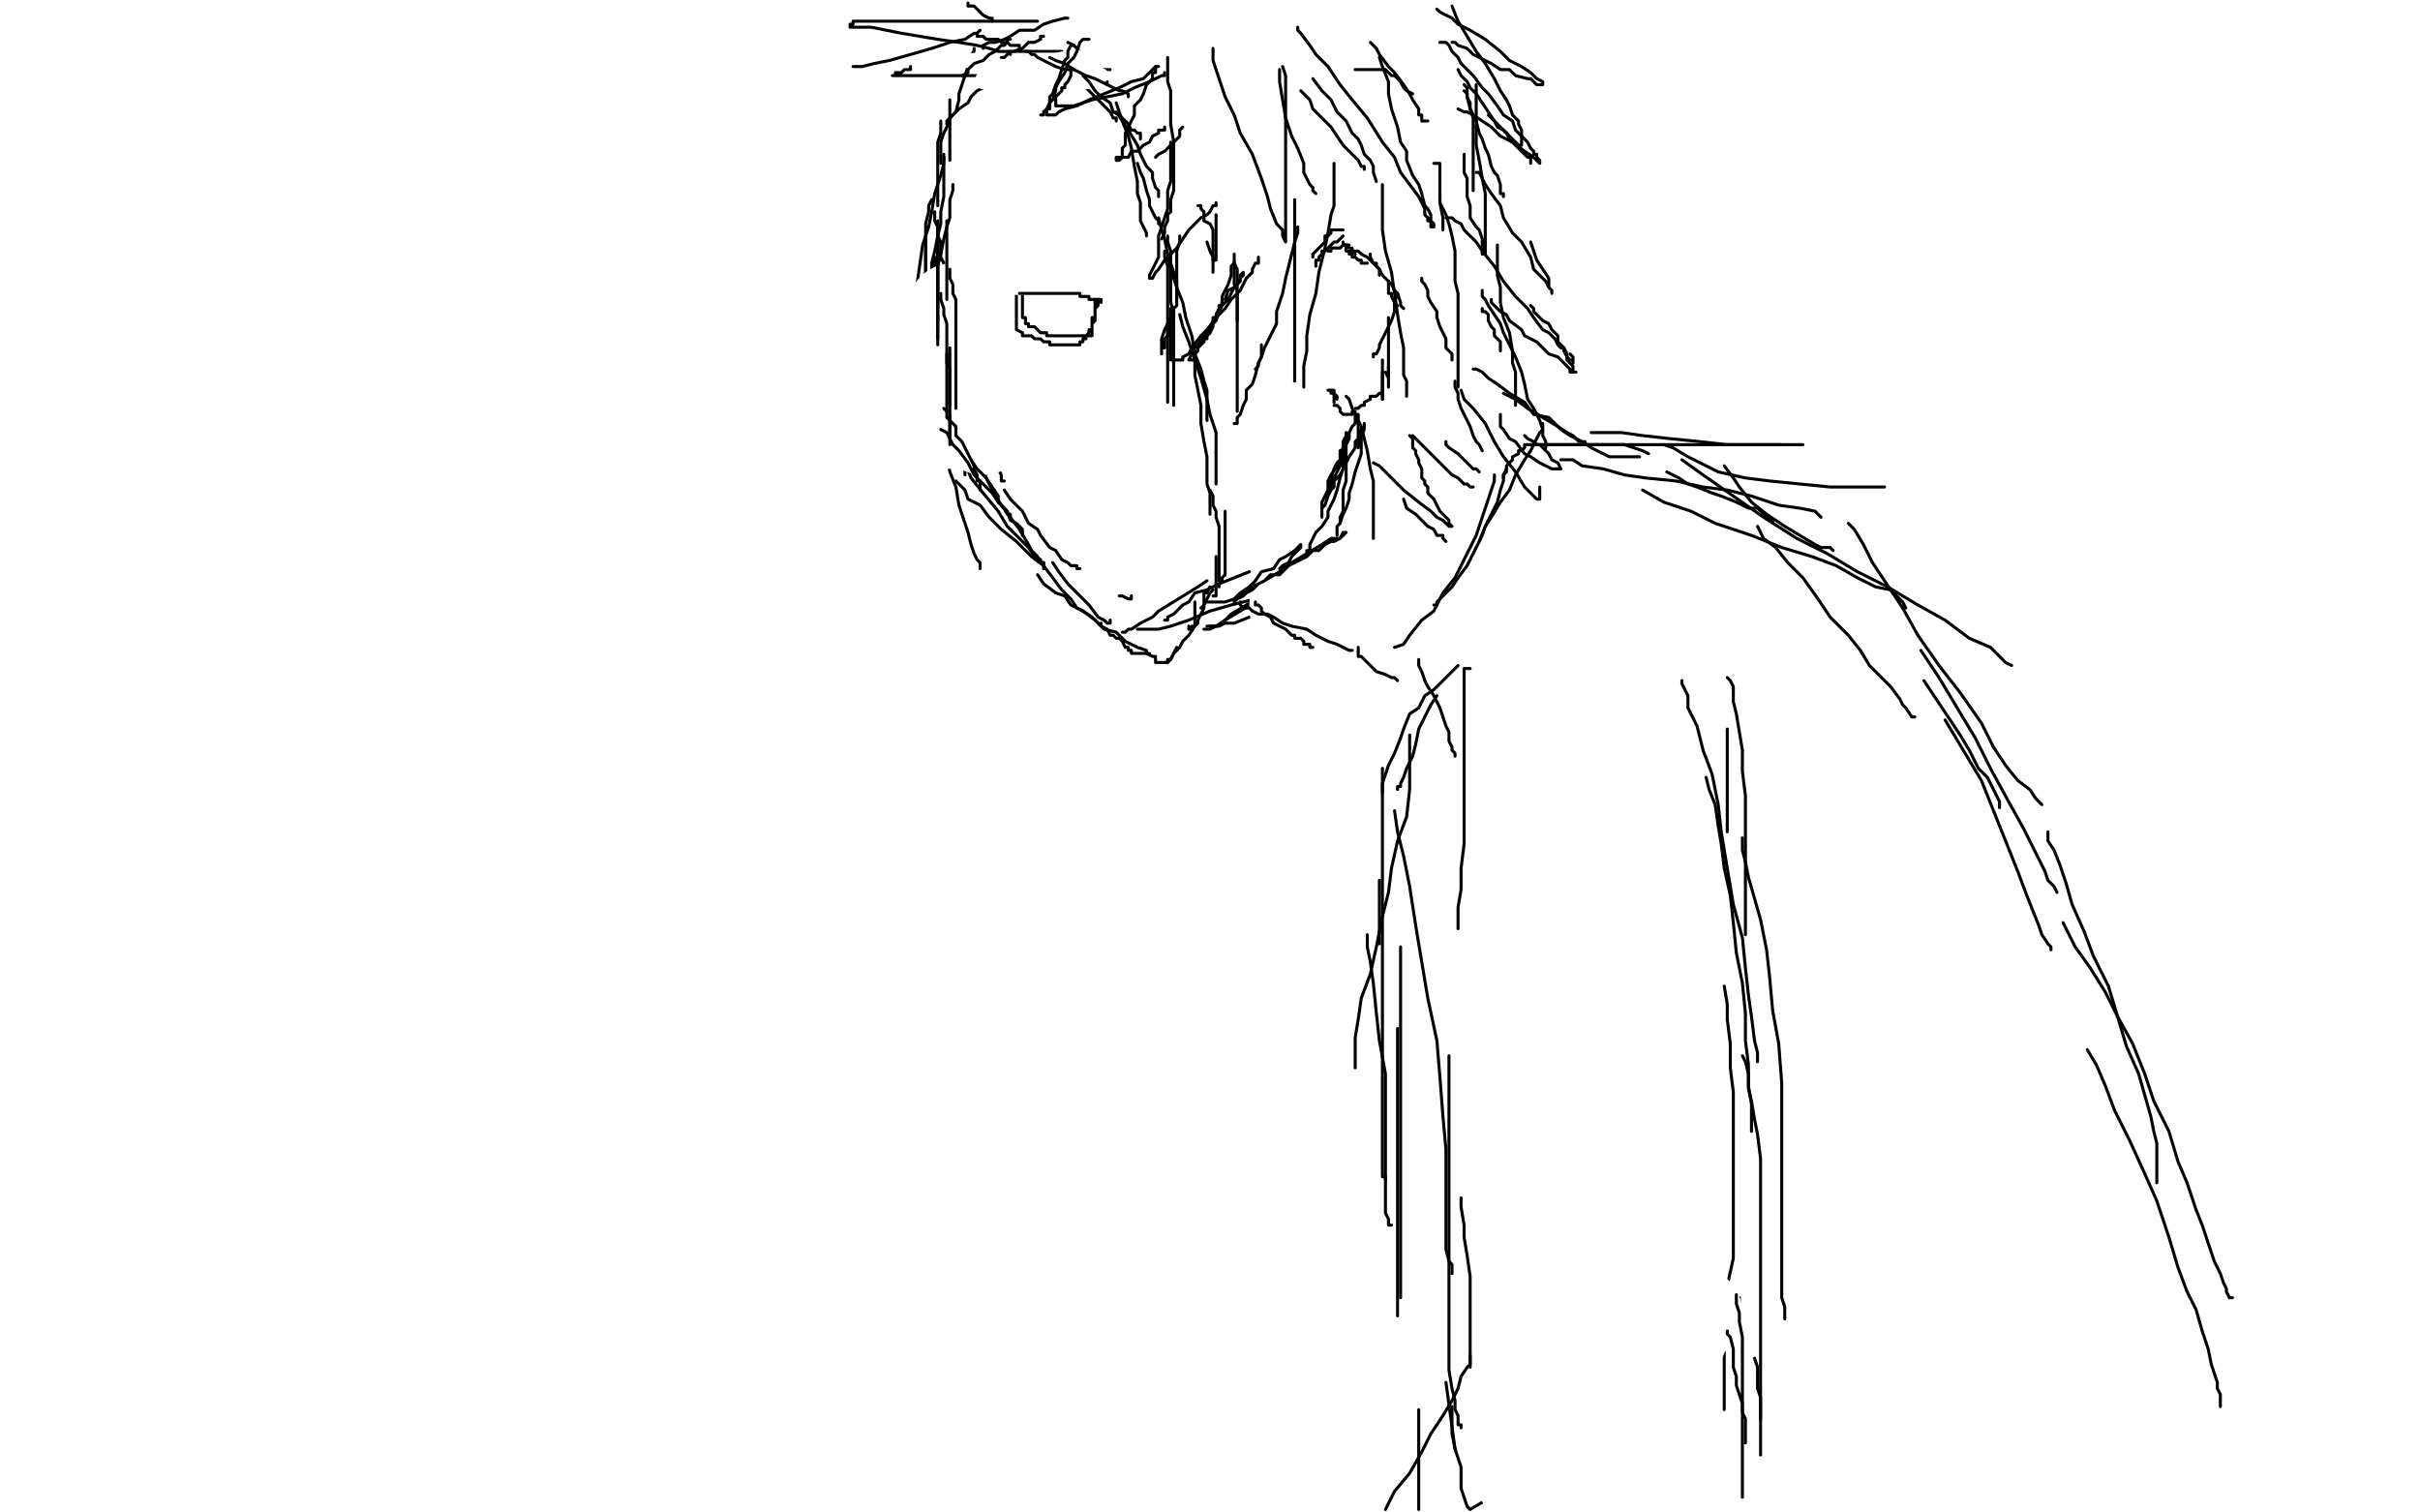 <?xml version="1.0" standalone="no"?>
<!DOCTYPE svg PUBLIC "-//W3C//DTD SVG 1.1//EN"
"http://www.w3.org/Graphics/SVG/1.1/DTD/svg11.dtd">

<svg width="800" height="500" version="1.1" xmlns="http://www.w3.org/2000/svg" xmlns:xlink="http://www.w3.org/1999/xlink" style="stroke-antialiasing: false"><desc>This SVG has been created on https://colorillo.com/</desc><rect x='0' y='0' width='800' height='500' style='fill: rgb(255,255,255); stroke-width:0' /><polyline points="312,52 312,53 312,53 312,54 312,54 311,58 311,58 310,61 310,61 309,64 309,64 308,70 308,70 307,75 307,75 305,81 305,81 304,88 304,88 303,95 303,95 303,101 303,101 303,106 303,106" style="fill: none; stroke: #000000; stroke-width: 1; stroke-linejoin: round; stroke-linecap: round; stroke-antialiasing: false; stroke-antialias: 0; opacity: 1.0"/>
<polyline points="315,61 315,62 315,62 315,63 315,63 314,66 314,66 314,69 314,69 314,72 314,72 313,75 313,75 312,79 312,79 311,84 311,84 310,88 310,88 309,93 309,93 308,97 308,97 308,102 308,102 306,106 306,106 305,108 304,111" style="fill: none; stroke: #000000; stroke-width: 1; stroke-linejoin: round; stroke-linecap: round; stroke-antialiasing: false; stroke-antialias: 0; opacity: 1.0"/>
<polyline points="308,66 307,68 307,68 307,70 307,70 306,74 306,74 306,77 306,77 306,80 306,80 306,83 306,83 306,86 306,86 306,89 306,89 306,92 306,92 306,95 306,95 306,97 306,97 306,99 306,99" style="fill: none; stroke: #000000; stroke-width: 1; stroke-linejoin: round; stroke-linecap: round; stroke-antialiasing: false; stroke-antialias: 0; opacity: 1.0"/>
<polyline points="306,79 306,81 306,81 306,84 306,84 306,88 306,88 306,93 306,93 306,98 306,98 306,104 306,104 306,108 306,108 306,112 306,112 306,116 306,116 306,121 306,121 306,124 306,124 306,127 306,127 306,128 306,128 306,129 307,131" style="fill: none; stroke: #000000; stroke-width: 1; stroke-linejoin: round; stroke-linecap: round; stroke-antialiasing: false; stroke-antialias: 0; opacity: 1.0"/>
<polyline points="307,99 307,101 307,101 307,104 307,104 307,108 307,108 307,111 307,111 307,115 307,115 307,118 307,118 307,122 307,122 307,125 307,125 307,127 307,127 307,130 307,130 307,131 307,131 307,133 307,133 307,134" style="fill: none; stroke: #000000; stroke-width: 1; stroke-linejoin: round; stroke-linecap: round; stroke-antialiasing: false; stroke-antialias: 0; opacity: 1.0"/>
<polyline points="307,129 309,132 309,132 310,136 310,136 313,138 313,138 314,142 314,142 316,144 316,144 317,147 317,147 319,149 319,149 320,150 320,150 320,151 320,151 320,152 320,152 321,153 321,153" style="fill: none; stroke: #000000; stroke-width: 1; stroke-linejoin: round; stroke-linecap: round; stroke-antialiasing: false; stroke-antialias: 0; opacity: 1.0"/>
<polyline points="306,116 309,121 309,121 311,124 311,124 315,129 315,129 318,134 318,134 320,139 320,139 322,143 322,143 325,148 325,148 327,151 327,151 328,154 328,154 330,155 330,155 331,157 331,157 331,158 331,158 331,159 331,159 332,159" style="fill: none; stroke: #000000; stroke-width: 1; stroke-linejoin: round; stroke-linecap: round; stroke-antialiasing: false; stroke-antialias: 0; opacity: 1.0"/>
<polyline points="306,102 306,105 306,105 306,110 306,110 307,114 307,114 308,120 308,120 309,126 309,126 310,131 310,131 311,138 311,138 312,144 312,144 313,150 313,150 314,156 314,156 316,161 316,161 317,167 317,167 319,173 319,173 320,176 321,180 322,183 323,185 324,186 324,188" style="fill: none; stroke: #000000; stroke-width: 1; stroke-linejoin: round; stroke-linecap: round; stroke-antialiasing: false; stroke-antialias: 0; opacity: 1.0"/>
<polyline points="311,126 313,130 313,130 316,135 316,135 318,140 318,140 320,144 320,144 323,149 323,149 325,154 325,154 326,158 326,158 328,161 328,161 330,164 330,164 330,166 330,166 332,168 332,168 333,170 333,170 334,170 334,170 334,171" style="fill: none; stroke: #000000; stroke-width: 1; stroke-linejoin: round; stroke-linecap: round; stroke-antialiasing: false; stroke-antialias: 0; opacity: 1.0"/>
<polyline points="317,150 319,153 319,153 321,158 321,158 325,163 325,163 330,169 330,169 333,174 333,174 337,178 337,178 340,181 340,181 342,184 342,184 344,185 344,185 344,186 344,186 345,186 345,186 345,187 345,187" style="fill: none; stroke: #000000; stroke-width: 1; stroke-linejoin: round; stroke-linecap: round; stroke-antialiasing: false; stroke-antialias: 0; opacity: 1.0"/>
<polyline points="332,162 334,165 334,165 336,167 336,167 338,169 338,169 340,173 340,173 343,175 343,175 344,177 344,177 347,181 347,181 349,182 349,182 351,185 351,185 353,186 353,186 354,187 354,187 356,187 356,187 356,188 356,188 357,188" style="fill: none; stroke: #000000; stroke-width: 1; stroke-linejoin: round; stroke-linecap: round; stroke-antialiasing: false; stroke-antialias: 0; opacity: 1.0"/>
<polyline points="348,186 350,189 350,189 353,193 353,193 356,196 356,196 360,200 360,200 363,204 363,204 365,205 365,205 366,206 366,206 367,206 367,206 367,205" style="fill: none; stroke: #000000; stroke-width: 1; stroke-linejoin: round; stroke-linecap: round; stroke-antialiasing: false; stroke-antialias: 0; opacity: 1.0"/>
<polyline points="370,197 371,197 371,197 373,198 373,198 374,198 374,198 374,197 374,197" style="fill: none; stroke: #000000; stroke-width: 1; stroke-linejoin: round; stroke-linecap: round; stroke-antialiasing: false; stroke-antialias: 0; opacity: 1.0"/>
<polyline points="364,206 364,207 364,207 366,208 366,208 367,210 367,210 368,210 368,210 369,211 369,211 370,211 370,211 371,212 371,212 372,214 372,214 373,214 373,214 373,215 373,215 374,215 374,215 374,216 374,216 376,216 377,216 378,216 380,216" style="fill: none; stroke: #000000; stroke-width: 1; stroke-linejoin: round; stroke-linecap: round; stroke-antialiasing: false; stroke-antialias: 0; opacity: 1.0"/>
<polyline points="376,208 377,208 377,208 378,208 378,208 380,208 380,208 383,208 383,208 387,207 387,207 393,205 393,205 400,202 400,202 407,200 407,200 415,198 415,198" style="fill: none; stroke: #000000; stroke-width: 1; stroke-linejoin: round; stroke-linecap: round; stroke-antialiasing: false; stroke-antialias: 0; opacity: 1.0"/>
<polyline points="371,209 372,209 372,209 373,208 373,208 374,208 374,208 377,206 377,206 379,205 379,205 381,204 381,204 383,202 383,202 396,194 396,194 399,192 399,192" style="fill: none; stroke: #000000; stroke-width: 1; stroke-linejoin: round; stroke-linecap: round; stroke-antialiasing: false; stroke-antialias: 0; opacity: 1.0"/>
<polyline points="385,205 386,205 386,205 386,204 386,204 388,203 388,203 389,202 389,202 391,200 391,200 393,199 393,199 395,196 395,196 399,195 399,195 403,193 403,193 408,191 408,191 413,189 413,189" style="fill: none; stroke: #000000; stroke-width: 1; stroke-linejoin: round; stroke-linecap: round; stroke-antialiasing: false; stroke-antialias: 0; opacity: 1.0"/>
<polyline points="314,53 314,52 314,52 314,51 314,51 314,50 314,50 314,49 314,49 314,48 314,48 314,47 314,47 314,46 314,46 314,45 314,45 314,43 314,43 314,42 314,42 314,40 314,40 314,39 314,39 314,36 314,35 314,33" style="fill: none; stroke: #000000; stroke-width: 1; stroke-linejoin: round; stroke-linecap: round; stroke-antialiasing: false; stroke-antialias: 0; opacity: 1.0"/>
<polyline points="310,68 310,67 310,67 310,66 310,66 310,65 310,65 310,62 310,62 310,58 310,58 310,55 310,55 310,52 310,52 310,47 310,47 311,44 311,44 311,40 311,40" style="fill: none; stroke: #000000; stroke-width: 1; stroke-linejoin: round; stroke-linecap: round; stroke-antialiasing: false; stroke-antialias: 0; opacity: 1.0"/>
<polyline points="312,51 312,52 312,52 312,54 312,54 312,56 312,56 312,59 312,59 312,61 312,61 312,65 312,65 311,70 311,70 311,74 311,74 310,78 310,78 309,83 309,83 308,87 308,87 308,93 308,93 307,97 307,97 307,103 306,108 305,113 305,116 304,119 304,121 304,124 304,127 304,130 304,133 304,135 305,138 306,140 307,143 308,144 309,145 309,146 310,147 311,147 311,148 311,147 311,146 311,143" style="fill: none; stroke: #000000; stroke-width: 1; stroke-linejoin: round; stroke-linecap: round; stroke-antialiasing: false; stroke-antialias: 0; opacity: 1.0"/>
<polyline points="310,73 310,75 310,75 310,77 310,77 310,78 310,78 311,80 311,80 311,82 311,82 311,85 311,85 312,87 312,87 312,89 312,89 312,92 312,92 312,95 312,95 312,99 312,99 312,102 312,102 312,106 312,106 312,110 312,113 312,117 312,120 312,124 312,127 313,131 314,136 315,140 316,143 317,148 317,150 318,152 319,154 319,156 319,157 319,156" style="fill: none; stroke: #000000; stroke-width: 1; stroke-linejoin: round; stroke-linecap: round; stroke-antialiasing: false; stroke-antialias: 0; opacity: 1.0"/>
<polyline points="311,54 311,53 311,53 311,51 311,51 311,49 311,49 311,47 311,47 312,44 312,44 313,42 313,42 314,39 314,39 316,37 316,37 317,33 317,33 317,31 317,31 318,28 318,28 319,25 320,22 320,19 321,18 322,17 322,16" style="fill: none; stroke: #000000; stroke-width: 1; stroke-linejoin: round; stroke-linecap: round; stroke-antialiasing: false; stroke-antialias: 0; opacity: 1.0"/>
<polyline points="313,41 313,40 313,40 314,39 314,39 316,37 316,37 317,36 317,36 320,34 320,34 321,32 321,32 323,30 323,30 325,29 325,29 327,28 327,28 328,26 328,26 329,25 329,25 330,25 330,25" style="fill: none; stroke: #000000; stroke-width: 1; stroke-linejoin: round; stroke-linecap: round; stroke-antialiasing: false; stroke-antialias: 0; opacity: 1.0"/>
<polyline points="325,26 326,25 326,25 327,24 327,24 328,23 328,23 331,21 331,21 333,20 333,20 335,17 335,17 338,16 338,16 340,14 340,14 342,14 342,14 344,13 344,13 344,12 344,12 345,12 345,12" style="fill: none; stroke: #000000; stroke-width: 1; stroke-linejoin: round; stroke-linecap: round; stroke-antialiasing: false; stroke-antialias: 0; opacity: 1.0"/>
<polyline points="339,17 340,17 340,17 342,17 342,17 344,17 344,17 346,17 346,17 348,17 348,17 350,17 350,17 351,17 351,17 352,18 352,18 353,18 353,18 354,20 354,20 354,21 354,21" style="fill: none; stroke: #000000; stroke-width: 1; stroke-linejoin: round; stroke-linecap: round; stroke-antialiasing: false; stroke-antialias: 0; opacity: 1.0"/>
<polyline points="353,14 355,15 355,15 356,16 356,16 358,18 358,18 359,19 359,19 361,21 361,21 362,23 362,23 364,24 364,24 364,25 364,25 365,27 365,27 366,27 366,27 366,28 366,28" style="fill: none; stroke: #000000; stroke-width: 1; stroke-linejoin: round; stroke-linecap: round; stroke-antialiasing: false; stroke-antialias: 0; opacity: 1.0"/>
<polyline points="349,20 351,21 351,21 353,23 353,23 355,25 355,25 358,28 358,28 359,29 359,29 361,31 361,31 364,34 364,34 365,35 365,35 367,37 367,37 368,39 368,39 369,39 369,39 369,40 369,40" style="fill: none; stroke: #000000; stroke-width: 1; stroke-linejoin: round; stroke-linecap: round; stroke-antialiasing: false; stroke-antialias: 0; opacity: 1.0"/>
<polyline points="369,37 371,40 371,40 373,43 373,43 376,48 376,48 377,51 377,51 379,55 379,55 381,57 381,57 381,59 381,59 382,62 382,62 383,63 383,63 383,64 383,64 383,65 383,65" style="fill: none; stroke: #000000; stroke-width: 1; stroke-linejoin: round; stroke-linecap: round; stroke-antialiasing: false; stroke-antialias: 0; opacity: 1.0"/>
<polyline points="369,34 370,37 370,37 371,40 371,40 373,45 373,45 374,49 374,49 375,55 375,55 376,60 376,60 376,64 376,64 377,67 377,67 377,70 377,70 377,73 377,73 378,75 378,75 379,77 379,77 379,78" style="fill: none; stroke: #000000; stroke-width: 1; stroke-linejoin: round; stroke-linecap: round; stroke-antialiasing: false; stroke-antialias: 0; opacity: 1.0"/>
<polyline points="376,54 377,57 377,57 378,59 378,59 379,63 379,63 380,66 380,66 380,68 380,68 381,70 381,70 382,72 382,72 383,73 383,73 383,74 383,74" style="fill: none; stroke: #000000; stroke-width: 1; stroke-linejoin: round; stroke-linecap: round; stroke-antialiasing: false; stroke-antialias: 0; opacity: 1.0"/>
<polyline points="383,72 384,76 384,76 385,79 385,79 386,84 386,84 387,87 387,87 388,90 388,90 389,93 389,93 389,95 389,95 389,97 389,97 389,98 389,98 389,99 389,99" style="fill: none; stroke: #000000; stroke-width: 1; stroke-linejoin: round; stroke-linecap: round; stroke-antialiasing: false; stroke-antialias: 0; opacity: 1.0"/>
<polyline points="385,83 385,85 385,85 386,88 386,88 386,92 386,92 386,96 386,96 386,101 386,101 386,106 386,106 386,110 386,110 386,115 386,115 386,119 386,119 386,123 386,123 386,125 386,125 386,128 386,128 386,131 386,131 386,132 386,133" style="fill: none; stroke: #000000; stroke-width: 1; stroke-linejoin: round; stroke-linecap: round; stroke-antialiasing: false; stroke-antialias: 0; opacity: 1.0"/>
<polyline points="386,78 386,80 386,80 387,83 387,83 387,86 387,86 387,89 387,89 387,93 387,93 387,96 387,96 387,100 387,100 388,103 388,103 388,107 388,107 388,110 388,110 388,113 388,113 388,116 388,116 388,121 388,121 388,124 388,126 388,129 388,130 388,132 388,133 388,134" style="fill: none; stroke: #000000; stroke-width: 1; stroke-linejoin: round; stroke-linecap: round; stroke-antialiasing: false; stroke-antialias: 0; opacity: 1.0"/>
<polyline points="386,85 387,89 387,89 389,95 389,95 391,100 391,100 392,105 392,105 394,111 394,111 395,117 395,117 397,122 397,122 398,126 398,126 399,129 399,129 399,131 399,131 399,134 399,134 399,135 399,135 399,136 399,136 399,137 399,138 399,139" style="fill: none; stroke: #000000; stroke-width: 1; stroke-linejoin: round; stroke-linecap: round; stroke-antialiasing: false; stroke-antialias: 0; opacity: 1.0"/>
<polyline points="390,104 391,108 391,108 393,113 393,113 395,119 395,119 397,125 397,125 399,132 399,132 400,137 400,137 402,143 402,143 402,148 402,148 402,151 402,151 402,154 402,154 402,156 402,156 402,158 402,158 402,159 402,159 402,160" style="fill: none; stroke: #000000; stroke-width: 1; stroke-linejoin: round; stroke-linecap: round; stroke-antialiasing: false; stroke-antialias: 0; opacity: 1.0"/>
<polyline points="395,116 395,120 395,120 395,124 395,124 396,129 396,129 397,134 397,134 397,140 397,140 398,146 398,146 399,151 399,151 399,156 399,156 399,160 399,160 400,163 400,163 400,166 400,166 400,167 400,167 400,169 400,169 400,170" style="fill: none; stroke: #000000; stroke-width: 1; stroke-linejoin: round; stroke-linecap: round; stroke-antialiasing: false; stroke-antialias: 0; opacity: 1.0"/>
<polyline points="400,162 401,164 401,164 401,167 401,167 402,169 402,169 402,171 402,171 403,174 403,174 403,177 403,177 403,179 403,179 403,182 403,182 403,184 403,184 403,186 403,186 403,188 403,188 403,189 403,189 403,190 403,190 403,191 403,192" style="fill: none; stroke: #000000; stroke-width: 1; stroke-linejoin: round; stroke-linecap: round; stroke-antialiasing: false; stroke-antialias: 0; opacity: 1.0"/>
<polyline points="405,169 405,171 405,171 405,173 405,173 405,176 405,176 405,179 405,179 405,181 405,181 405,183 405,183 405,185 405,185 405,187 405,187 405,189 405,189 405,190 405,190 404,191 404,191 404,192 404,192 403,193 403,194" style="fill: none; stroke: #000000; stroke-width: 1; stroke-linejoin: round; stroke-linecap: round; stroke-antialiasing: false; stroke-antialias: 0; opacity: 1.0"/>
<polyline points="402,184 402,185 402,185 402,187 402,187 402,189 402,189 402,191 402,191 402,192 402,192 402,194 402,194 402,195 402,195 402,196 402,196 402,197 402,197 401,197" style="fill: none; stroke: #000000; stroke-width: 1; stroke-linejoin: round; stroke-linecap: round; stroke-antialiasing: false; stroke-antialias: 0; opacity: 1.0"/>
<polyline points="400,194 399,196 399,196 398,196 398,196 398,198 398,198 398,199 398,199 398,200 398,200 397,201 397,201" style="fill: none; stroke: #000000; stroke-width: 1; stroke-linejoin: round; stroke-linecap: round; stroke-antialiasing: false; stroke-antialias: 0; opacity: 1.0"/>
<polyline points="401,195 400,196 400,196 399,198 399,198 398,200 398,200 398,201 398,201 397,203 397,203 396,205 396,205 396,206 396,206 395,207 395,207 394,207 394,207 394,208 394,208 393,208 393,207" style="fill: none; stroke: #000000; stroke-width: 1; stroke-linejoin: round; stroke-linecap: round; stroke-antialiasing: false; stroke-antialias: 0; opacity: 1.0"/>
<polyline points="395,199 395,201 395,201 395,203 395,203 395,205 395,205 395,207 395,207 393,210 393,210 391,212 391,212 390,214 390,214 388,216 388,216 387,218 387,218 386,219 386,219 385,219 385,219" style="fill: none; stroke: #000000; stroke-width: 1; stroke-linejoin: round; stroke-linecap: round; stroke-antialiasing: false; stroke-antialias: 0; opacity: 1.0"/>
<polyline points="389,214 388,216 388,216 387,218 387,218 386,218 386,218 386,219 386,219 385,219 385,219 384,219 383,219 382,219 382,218 382,217 381,217 379,216 379,215 376,214 374,213 372,212 369,209 365,208 362,205 358,202 354,200 352,197 349,196 345,193 343,190" style="fill: none; stroke: #000000; stroke-width: 1; stroke-linejoin: round; stroke-linecap: round; stroke-antialiasing: false; stroke-antialias: 0; opacity: 1.0"/>
<polyline points="364,207 363,206 363,206 361,204 361,204 358,202 358,202 356,201 356,201 354,198 354,198 351,195 351,195 348,191 348,191 345,187 345,187 341,184 341,184 336,179 336,179 331,175 331,175 327,171 327,171 324,167 324,167 320,165 319,162 317,160 316,159" style="fill: none; stroke: #000000; stroke-width: 1; stroke-linejoin: round; stroke-linecap: round; stroke-antialiasing: false; stroke-antialias: 0; opacity: 1.0"/>
<polyline points="309,85 309,86 309,86 309,87 309,87 309,88 309,88 309,89 309,89 309,91 309,91 309,94 309,94 309,97 309,97 310,100 310,100 310,103 310,103 310,106 310,106 311,108 311,108 312,111 312,111 313,114 313,114 313,116 313,117 313,119 314,121 314,122 314,123 314,125 315,126 315,127 316,129 316,130 316,131 316,132 316,133 316,134 316,135 316,136 316,137 316,138 316,140 316,141 317,142" style="fill: none; stroke: #000000; stroke-width: 1; stroke-linejoin: round; stroke-linecap: round; stroke-antialiasing: false; stroke-antialias: 0; opacity: 1.0"/>
<polyline points="337,16 337,15 337,15 336,15 336,15 335,15 335,15 334,15 334,15 333,14 333,14 331,14 331,14 330,13 330,13 329,13 329,13 326,13 326,13 325,12 325,12 324,12 324,12 323,12 323,11" style="fill: none; stroke: #000000; stroke-width: 1; stroke-linejoin: round; stroke-linecap: round; stroke-antialiasing: false; stroke-antialias: 0; opacity: 1.0"/>
<polyline points="325,16 325,15 325,15 327,14 327,14 329,14 329,14 332,13 332,13 334,12 334,12 337,10 337,10 342,10 342,10 345,8 345,8 348,7 348,7 352,6 352,6 353,6 353,6" style="fill: none; stroke: #000000; stroke-width: 1; stroke-linejoin: round; stroke-linecap: round; stroke-antialiasing: false; stroke-antialias: 0; opacity: 1.0"/>
<polyline points="399,207 400,207 400,207 401,207 401,207 402,207 402,207 403,207 403,207 405,206 405,206 408,206 408,206 413,204 413,204 418,202 418,202 426,199 426,199 433,197 433,197 439,195 439,195 445,193 445,193" style="fill: none; stroke: #000000; stroke-width: 1; stroke-linejoin: round; stroke-linecap: round; stroke-antialiasing: false; stroke-antialias: 0; opacity: 1.0"/>
<polyline points="415,203 416,203 416,203 417,203 417,203 418,203 418,203 419,203 419,203 420,203 420,203 423,201 423,201 426,200 426,200 428,199 428,199 432,197 432,197 436,195 436,195 439,193 439,193 444,190 444,190 448,187 450,185 452,183 454,181" style="fill: none; stroke: #000000; stroke-width: 1; stroke-linejoin: round; stroke-linecap: round; stroke-antialiasing: false; stroke-antialias: 0; opacity: 1.0"/>
<polyline points="398,208 399,208 399,208 400,208 400,208 402,207 402,207 405,205 405,205 410,202 410,202 415,199 415,199 421,195 421,195 426,191 426,191 432,188 432,188 437,185 437,185 440,182 440,182 444,180 444,180 445,178 445,178 446,177 447,177 447,176 447,177 446,178" style="fill: none; stroke: #000000; stroke-width: 1; stroke-linejoin: round; stroke-linecap: round; stroke-antialiasing: false; stroke-antialias: 0; opacity: 1.0"/>
<polyline points="400,207 402,207 402,207 404,206 404,206 407,203 407,203 412,200 412,200 417,197 417,197 422,194 422,194 425,192 425,192 430,189 430,189 434,186 434,186 436,185 436,185 437,182 437,182 439,182 439,182 440,180 440,180 441,180 441,179 442,179 443,179 443,178 443,177" style="fill: none; stroke: #000000; stroke-width: 1; stroke-linejoin: round; stroke-linecap: round; stroke-antialiasing: false; stroke-antialias: 0; opacity: 1.0"/>
<polyline points="444,179 448,177 448,177 450,175 450,175 453,173 453,173 454,171 454,171 456,169 456,169 458,168 458,168 458,167 458,167 459,167 459,167" style="fill: none; stroke: #000000; stroke-width: 1; stroke-linejoin: round; stroke-linecap: round; stroke-antialiasing: false; stroke-antialias: 0; opacity: 1.0"/>
<polyline points="453,172 453,171 453,171 453,169 453,169 454,168 454,168 455,164 455,164 456,161 456,161 458,158 458,158 459,155 459,155 459,152 459,152 460,149 460,149 460,147 460,147 461,145 461,145 461,144 461,144 461,142 461,142 462,141" style="fill: none; stroke: #000000; stroke-width: 1; stroke-linejoin: round; stroke-linecap: round; stroke-antialiasing: false; stroke-antialias: 0; opacity: 1.0"/>
<polyline points="451,168 450,168 450,168 450,167 450,167 451,165 451,165 451,164 451,164 453,162 454,159 455,156 456,153 458,150 458,148 459,145 460,142 461,139 461,136 462,133 463,130 463,126 463,125 464,124 464,122" style="fill: none; stroke: #000000; stroke-width: 1; stroke-linejoin: round; stroke-linecap: round; stroke-antialiasing: false; stroke-antialias: 0; opacity: 1.0"/>
<polyline points="484,107 483,107 483,107 483,108 483,108 482,109 482,109 480,111 480,111 479,113 479,113 477,116 477,116 476,119 476,119 473,121 473,121 472,125 472,125 470,128 470,128 469,131 469,131 468,134 467,137 466,140 465,144 464,147 464,152 463,155 462,158 461,161 460,164 459,166 459,169 458,171 457,173 457,176 457,178 456,180 456,182 455,185 455,187 454,189 453,192 452,194 451,196 451,198 450,199 449,200 448,201 448,202 447,202 446,202 446,200 445,198 444,195 444,193 443,191 442,189 441,188 440,188 439,188 438,189 436,190 435,192 433,194 432,195 431,196 431,197 430,198 429,199 429,200 428,200 428,201" style="fill: none; stroke: #ffffff; stroke-width: 30; stroke-linejoin: round; stroke-linecap: round; stroke-antialiasing: false; stroke-antialias: 0; opacity: 1.0"/>
<polyline points="399,199 400,199 400,199 401,199 401,199 402,199 402,199 403,199 403,199 405,199 405,199 408,198 408,198 411,196 411,196 414,194 414,194 418,192 418,192 423,189 423,189 427,186 427,186 432,183 432,183 437,180 440,178 443,178 444,176 445,176 444,177 443,178 441,179 440,179 438,180 436,182 434,182 432,184 428,186 426,187 423,190 420,190 418,192 416,193 414,195 412,196 411,197 409,198 408,199 408,198 409,197 410,196 413,194 415,192 417,189 421,188 423,185 425,184 428,182 429,181 430,180 430,181 429,182 427,184 426,186 424,187 423,188" style="fill: none; stroke: #000000; stroke-width: 1; stroke-linejoin: round; stroke-linecap: round; stroke-antialiasing: false; stroke-antialias: 0; opacity: 1.0"/>
<polyline points="432,183 432,182 432,182 433,182 433,182 433,181 433,181 433,180 433,180 434,178 434,178 435,176 435,176 437,174 437,174 439,171 439,171 439,169 439,169 441,165 441,165 442,162 442,162 443,158 443,158 444,155 444,155 444,153 445,150 445,148 445,145 445,144 445,145 445,146 445,147 445,148 443,149 443,152 442,153 441,155 440,158 440,160 439,162 438,164 437,166 437,167 437,168 437,169 437,170 437,171 437,170 437,169 437,168 438,167 439,164 440,162 441,161 441,158 442,156 443,154 444,152 444,150 444,148 444,147 444,146 445,144 445,143 445,144 445,145 445,147 445,149 445,152 445,155 445,159 444,162 444,165 444,167 444,169 443,171 443,173 442,174 442,175 442,176 442,177 442,176 442,175 442,174 443,173 444,170 445,168 446,165 446,163 447,160 448,156 449,153 450,150 450,148 450,146 450,143 450,142 451,142 451,141 451,140 451,141 451,142 450,144 448,146 448,148 446,151 445,153 444,155 443,157 442,158 441,159 440,160 440,161 439,162 439,161 439,159 440,157 442,154 443,152 444,149 445,147 446,145 446,143 447,141 448,140 448,139 448,138 448,137 449,137 449,139 449,140 449,141 449,144 449,145 449,146 449,147 449,148 449,147 449,146" style="fill: none; stroke: #000000; stroke-width: 1; stroke-linejoin: round; stroke-linecap: round; stroke-antialiasing: false; stroke-antialias: 0; opacity: 1.0"/>
<polyline points="435,88 435,87 435,87 435,86 435,86 436,86 436,86 436,85 436,85 437,84 437,84 437,83 437,83 438,83 438,83 439,82 439,82 440,81 440,81 441,80 441,80 442,80 443,79 444,78" style="fill: none; stroke: #000000; stroke-width: 1; stroke-linejoin: round; stroke-linecap: round; stroke-antialiasing: false; stroke-antialias: 0; opacity: 1.0"/>
<polyline points="439,83 440,83 440,83 440,82 440,82 441,82 441,82 442,82 442,82 443,82 443,82 444,81 444,81 445,81 445,81 446,81 446,81" style="fill: none; stroke: #000000; stroke-width: 1; stroke-linejoin: round; stroke-linecap: round; stroke-antialiasing: false; stroke-antialias: 0; opacity: 1.0"/>
<polyline points="434,85 434,84 434,84 435,83 435,83 436,82 436,82 437,81 437,81 438,80 438,80 438,78 438,78 439,78 439,78 440,77 440,77 440,76 440,76 441,76 441,76 442,76 443,76 444,76" style="fill: none; stroke: #000000; stroke-width: 1; stroke-linejoin: round; stroke-linecap: round; stroke-antialiasing: false; stroke-antialias: 0; opacity: 1.0"/>
<polyline points="444,80 444,81 444,81 445,81 445,81 446,82 446,82 447,82 447,82 447,83 447,83 448,84 448,84" style="fill: none; stroke: #000000; stroke-width: 1; stroke-linejoin: round; stroke-linecap: round; stroke-antialiasing: false; stroke-antialias: 0; opacity: 1.0"/>
<polyline points="446,83 447,83 447,83 449,83 449,83 450,84 450,84 452,85 452,85 453,86 453,86 454,87 454,87 455,87 455,87 455,88 455,88 456,89 456,89 456,90 456,90 456,91 456,91" style="fill: none; stroke: #000000; stroke-width: 1; stroke-linejoin: round; stroke-linecap: round; stroke-antialiasing: false; stroke-antialias: 0; opacity: 1.0"/>
<polyline points="453,84 453,85 453,85 454,87 454,87 456,89 456,89 457,91 457,91 460,94 460,94 461,96 461,96 462,97 462,97 463,100 463,100 463,101 463,101 464,102 464,102" style="fill: none; stroke: #000000; stroke-width: 1; stroke-linejoin: round; stroke-linecap: round; stroke-antialiasing: false; stroke-antialias: 0; opacity: 1.0"/>
<polyline points="459,93 459,94 459,94 459,95 459,95 459,97 459,97 460,97 460,97 460,98 460,98 461,100 461,100 461,101 461,101 462,101 462,101" style="fill: none; stroke: #000000; stroke-width: 1; stroke-linejoin: round; stroke-linecap: round; stroke-antialiasing: false; stroke-antialias: 0; opacity: 1.0"/>
<polyline points="462,97 462,98 462,98 461,99 461,99 461,101 461,101 461,103 461,103 460,106 460,106 459,108 459,108 458,110 458,110 457,112 457,112 456,114 456,114 456,115 456,115 455,117 455,117 454,117 454,118" style="fill: none; stroke: #000000; stroke-width: 1; stroke-linejoin: round; stroke-linecap: round; stroke-antialiasing: false; stroke-antialias: 0; opacity: 1.0"/>
<polyline points="459,105 459,107 459,107 459,108 459,108 459,110 459,110 459,112 459,112 459,114 459,114 459,117 459,117 459,119 459,119 459,120 459,120 459,121 459,121 459,123 459,123 459,124 459,124" style="fill: none; stroke: #000000; stroke-width: 1; stroke-linejoin: round; stroke-linecap: round; stroke-antialiasing: false; stroke-antialias: 0; opacity: 1.0"/>
<polyline points="459,121 459,122 459,122 459,123 459,123 459,124 459,124 459,125 459,125 459,127 459,127 459,128 459,128 459,126 459,125 458,123" style="fill: none; stroke: #000000; stroke-width: 1; stroke-linejoin: round; stroke-linecap: round; stroke-antialiasing: false; stroke-antialias: 0; opacity: 1.0"/>
<polyline points="457,119 457,121 457,121 457,123 457,123 457,125 457,125 457,126 457,126 457,128 457,128 457,129 457,129 457,130 457,130 457,131 457,131 457,132 457,132 457,131" style="fill: none; stroke: #000000; stroke-width: 1; stroke-linejoin: round; stroke-linecap: round; stroke-antialiasing: false; stroke-antialias: 0; opacity: 1.0"/>
<polyline points="457,123 457,125 457,125 457,127 457,127 457,128 457,128 457,129 457,129 457,131 457,131 457,132 457,132 457,131" style="fill: none; stroke: #000000; stroke-width: 1; stroke-linejoin: round; stroke-linecap: round; stroke-antialiasing: false; stroke-antialias: 0; opacity: 1.0"/>
<polyline points="457,129 457,130 457,130 456,130 456,130 455,131 455,131 453,131 453,131 453,132 453,132 451,133 451,133 451,134 451,134 450,134 450,134 449,135 449,135 448,135 448,135" style="fill: none; stroke: #000000; stroke-width: 1; stroke-linejoin: round; stroke-linecap: round; stroke-antialiasing: false; stroke-antialias: 0; opacity: 1.0"/>
<polyline points="448,136 447,136 447,136 447,137 446,137 445,137 444,137 443,136 443,135 442,134 441,134" style="fill: none; stroke: #000000; stroke-width: 1; stroke-linejoin: round; stroke-linecap: round; stroke-antialiasing: false; stroke-antialias: 0; opacity: 1.0"/>
<polyline points="441,133 441,132 441,132 441,131 441,131 441,130 441,130 440,130 440,130 440,129 440,129 439,129 439,129 440,129 441,129 441,130 442,131 442,132" style="fill: none; stroke: #000000; stroke-width: 1; stroke-linejoin: round; stroke-linecap: round; stroke-antialiasing: false; stroke-antialias: 0; opacity: 1.0"/>
<polyline points="441,54 441,55 441,55 441,56 441,56 441,58 441,58 441,61 441,61 441,65 441,65 441,68 441,68 440,71 440,71 439,77 439,77 438,82 438,82 436,90 436,90 435,97 435,97 433,104 433,104 432,111 432,111 432,116 431,121 431,124 431,126 431,127 431,128" style="fill: none; stroke: #000000; stroke-width: 1; stroke-linejoin: round; stroke-linecap: round; stroke-antialiasing: false; stroke-antialias: 0; opacity: 1.0"/>
<polyline points="428,66 428,70 428,70 428,74 428,74 428,80 428,80 428,86 428,86 428,93 428,93 428,99 428,99 428,106 428,106 428,113 428,113 428,117 428,117 428,120 428,120 428,123 428,123 428,124 428,124 428,125 428,125 428,126" style="fill: none; stroke: #000000; stroke-width: 1; stroke-linejoin: round; stroke-linecap: round; stroke-antialiasing: false; stroke-antialias: 0; opacity: 1.0"/>
<polyline points="429,75 429,77 429,77 428,80 428,80 427,84 427,84 426,88 426,88 425,92 425,92 424,97 424,97 422,103 422,103 422,107 422,107 420,111 420,111 418,115 418,115 417,118 417,118 416,120 416,120 416,121 415,122" style="fill: none; stroke: #000000; stroke-width: 1; stroke-linejoin: round; stroke-linecap: round; stroke-antialiasing: false; stroke-antialias: 0; opacity: 1.0"/>
<polyline points="417,114 417,115 417,115 417,116 417,116 417,118 417,118 416,120 416,120 415,124 415,124 414,127 414,127 412,129 412,129 412,132 412,132 411,134 411,134 410,137 410,137 409,138 409,138 409,139 409,139 409,140 409,140 408,140" style="fill: none; stroke: #000000; stroke-width: 1; stroke-linejoin: round; stroke-linecap: round; stroke-antialiasing: false; stroke-antialias: 0; opacity: 1.0"/>
<polyline points="409,106 409,103 409,103 409,101 409,101 409,98 409,98 409,95 409,95 409,93 409,93 409,91 409,91 409,89 409,89 408,87 408,87 408,86 408,86 408,85 408,85 408,84 408,84" style="fill: none; stroke: #000000; stroke-width: 1; stroke-linejoin: round; stroke-linecap: round; stroke-antialiasing: false; stroke-antialias: 0; opacity: 1.0"/>
<polyline points="408,87 408,88 408,88 408,90 408,90 408,92 408,92 408,94 408,94 409,96 409,96 409,97 409,97 409,100 409,100 409,103 409,103 409,105 409,105 409,108 409,108 409,111 409,111 409,115 409,115 409,119 409,119 409,122 409,126 409,130 409,132 409,134 409,136" style="fill: none; stroke: #000000; stroke-width: 1; stroke-linejoin: round; stroke-linecap: round; stroke-antialiasing: false; stroke-antialias: 0; opacity: 1.0"/>
<polyline points="408,87 407,88 407,88 407,90 407,90 407,91 407,91 406,94 406,94 405,96 405,96 404,98 404,98 404,100 404,100 403,103 403,103 402,105 402,105 401,106 401,106 401,108 401,108 400,110 400,110 399,111 399,111 399,112 398,112" style="fill: none; stroke: #000000; stroke-width: 1; stroke-linejoin: round; stroke-linecap: round; stroke-antialiasing: false; stroke-antialias: 0; opacity: 1.0"/>
<polyline points="401,90 401,89 401,89 401,87 401,87 401,85 401,85 401,84 401,84 401,82 401,82 401,79 401,79 401,76 401,76 400,74 400,74 398,73 398,73 398,70 398,70 397,69 397,69 397,68 397,68 396,68 396,68" style="fill: none; stroke: #000000; stroke-width: 1; stroke-linejoin: round; stroke-linecap: round; stroke-antialiasing: false; stroke-antialias: 0; opacity: 1.0"/>
<polyline points="444,81 445,81 445,81 445,82 445,82 445,83 445,83 446,83 446,83 446,84 446,84 447,84 447,84 447,85 447,85 448,85 448,85 449,86 449,86 450,86 450,86 450,87 450,87 451,87 451,87 452,87" style="fill: none; stroke: #000000; stroke-width: 1; stroke-linejoin: round; stroke-linecap: round; stroke-antialiasing: false; stroke-antialias: 0; opacity: 1.0"/>
<polyline points="445,131 446,132 446,132 447,135 447,135 448,137 448,137 450,141 450,141 451,145 451,145 452,149 452,149 453,155 453,155 454,159 454,159 454,163 454,163 454,167 454,167 454,170 454,170 454,172 454,172 454,174 454,174 454,175 454,177 454,178" style="fill: none; stroke: #000000; stroke-width: 1; stroke-linejoin: round; stroke-linecap: round; stroke-antialiasing: false; stroke-antialias: 0; opacity: 1.0"/>
<polyline points="464,165 465,168 465,168 468,170 468,170 470,172 470,172 472,174 472,174 474,175 474,175 475,177 475,177 477,177 477,177 477,178 477,178 478,179 478,179" style="fill: none; stroke: #000000; stroke-width: 1; stroke-linejoin: round; stroke-linecap: round; stroke-antialiasing: false; stroke-antialias: 0; opacity: 1.0"/>
<polyline points="454,153 456,154 456,154 458,156 458,156 461,159 461,159 464,162 464,162 469,166 469,166 473,169 473,169 475,171 475,171 477,172 477,172 479,174 479,174 480,174 480,174 479,173 479,172 477,170 476,169 475,167 474,165 473,164 472,163 472,162 472,161 471,160 471,159 470,158 470,157 470,155 469,153 469,152 468,150 468,149 467,148 467,146 467,145 466,144" style="fill: none; stroke: #000000; stroke-width: 1; stroke-linejoin: round; stroke-linecap: round; stroke-antialiasing: false; stroke-antialias: 0; opacity: 1.0"/>
<polyline points="467,144 469,146 469,146 473,150 473,150 475,152 475,152 477,154 477,154 480,157 480,157 482,158 482,158 484,160 484,160 485,160 485,160 486,161 486,161 487,161 487,161" style="fill: none; stroke: #000000; stroke-width: 1; stroke-linejoin: round; stroke-linecap: round; stroke-antialiasing: false; stroke-antialias: 0; opacity: 1.0"/>
<polyline points="478,146 478,147 478,147 479,148 479,148 482,150 482,150 483,151 483,151 485,153 485,153 486,154 486,154 487,155 487,155 488,155 488,155 489,156 489,156" style="fill: none; stroke: #000000; stroke-width: 1; stroke-linejoin: round; stroke-linecap: round; stroke-antialiasing: false; stroke-antialias: 0; opacity: 1.0"/>
<polyline points="490,149 489,147 489,147 488,146 488,146 487,144 487,144 486,141 486,141 485,139 485,139 484,137 484,137 483,135 483,135 482,132 482,132 482,130 482,130 481,128 481,128 481,127 481,127 481,126" style="fill: none; stroke: #000000; stroke-width: 1; stroke-linejoin: round; stroke-linecap: round; stroke-antialiasing: false; stroke-antialias: 0; opacity: 1.0"/>
<polyline points="483,129 484,132 484,132 487,135 487,135 491,140 491,140 494,146 494,146 497,151 497,151 501,156 501,156 504,161 504,161 506,163 506,163 507,164 507,164 508,165 508,165 509,165 509,165 509,163 509,162 509,161" style="fill: none; stroke: #000000; stroke-width: 1; stroke-linejoin: round; stroke-linecap: round; stroke-antialiasing: false; stroke-antialias: 0; opacity: 1.0"/>
<polyline points="495,81 495,84 495,84 495,87 495,87 495,91 495,91 496,95 496,95 496,100 496,100 497,105 497,105 499,110 499,110 500,116 500,116 500,120 500,120 501,123 501,123 501,126 501,126 501,128 501,128 501,130 501,130 501,131 501,132 501,133 501,134" style="fill: none; stroke: #000000; stroke-width: 1; stroke-linejoin: round; stroke-linecap: round; stroke-antialiasing: false; stroke-antialias: 0; opacity: 1.0"/>
<polyline points="497,65 497,64 497,64 496,64 496,64 496,63 496,63 496,62 496,62 496,61 496,61 495,58 495,58 494,57 494,57 493,55 493,55 492,51 492,51 491,49 491,49 490,46 490,46 489,44 489,44 488,40 487,38 486,36 486,34 485,32 485,31 484,30" style="fill: none; stroke: #000000; stroke-width: 1; stroke-linejoin: round; stroke-linecap: round; stroke-antialiasing: false; stroke-antialias: 0; opacity: 1.0"/>
<polyline points="484,51 484,54 484,54 484,57 484,57 485,59 485,59 485,62 485,62 485,65 485,65 486,68 486,68 486,72 486,72 488,75 488,75 489,76 489,76 490,79 490,79 490,80 490,80 490,81 490,81 490,82 490,82 490,83 490,84 491,84 491,83 491,82 491,81 491,80 491,78 491,74 491,70 491,64 490,59 489,53 488,48 488,44 488,40 488,37 488,34 488,33 488,30 488,29 488,28" style="fill: none; stroke: #000000; stroke-width: 1; stroke-linejoin: round; stroke-linecap: round; stroke-antialiasing: false; stroke-antialias: 0; opacity: 1.0"/>
<polyline points="487,43 487,48 487,48 487,52 487,52 487,55 487,55 487,58 487,58 487,60 487,60 487,61 487,61 487,62 487,62 487,63 487,63 487,62 487,62 487,60 487,58 487,55 487,52 487,47 487,43 487,39 486,36 485,32 485,29 484,28" style="fill: none; stroke: #000000; stroke-width: 1; stroke-linejoin: round; stroke-linecap: round; stroke-antialiasing: false; stroke-antialias: 0; opacity: 1.0"/>
<polyline points="482,23 483,25 483,25 485,27 485,27 486,29 486,29 488,31 488,31 490,34 490,34 492,37 492,37 494,40 494,40 496,42 496,42 498,44 498,44 499,46 499,46 501,48 501,48 502,49 502,49 503,50 503,50 504,51 505,52 506,52 506,53 506,54" style="fill: none; stroke: #000000; stroke-width: 1; stroke-linejoin: round; stroke-linecap: round; stroke-antialiasing: false; stroke-antialias: 0; opacity: 1.0"/>
<polyline points="492,38 494,40 494,40 495,42 495,42 497,43 497,43 499,45 499,45 500,46 500,46 501,47 501,47 502,48 502,48 503,48 503,48 503,47 503,46 503,44 503,43 502,41 502,40 500,38 499,35 498,33 496,30 494,26 491,21 488,17 485,12 482,7 480,2" style="fill: none; stroke: #000000; stroke-width: 1; stroke-linejoin: round; stroke-linecap: round; stroke-antialiasing: false; stroke-antialias: 0; opacity: 1.0"/>
<polyline points="476,14 477,14 477,14 478,14 478,14 479,15 479,15 480,17 480,17 482,19 482,19 483,21 483,21 485,23 485,23 487,25 487,25 490,29 490,29 492,31 492,31 495,35 495,35 497,38 497,38 500,40 501,43 503,45 505,47 506,49 507,50 507,51 508,51 508,52 509,53 509,54 508,53 507,52 504,50 500,47 496,45 493,42 490,40 487,38 485,37 484,37 482,36" style="fill: none; stroke: #000000; stroke-width: 1; stroke-linejoin: round; stroke-linecap: round; stroke-antialiasing: false; stroke-antialias: 0; opacity: 1.0"/>
<polyline points="480,14 481,14 481,14 482,15 482,15 485,16 485,16 487,18 487,18 489,19 489,19 493,21 493,21 496,23 496,23 499,23 499,23 501,25 501,25 505,26 505,26 506,26 506,26 507,27 507,27 508,28 509,28 510,28 510,27 508,26 506,24 503,22 499,20 496,17 491,13 486,10 482,8 480,6 478,5 476,4 475,3" style="fill: none; stroke: #000000; stroke-width: 1; stroke-linejoin: round; stroke-linecap: round; stroke-antialiasing: false; stroke-antialias: 0; opacity: 1.0"/>
<polyline points="429,9 429,10 429,10 430,11 430,11 433,15 433,15 435,18 435,18 439,22 439,22 443,28 443,28 447,33 447,33 452,39 452,39 457,47 457,47 461,52 461,52 463,57 463,57 466,61 466,61 469,65 469,65 470,67 471,69 471,71 472,72 472,73 473,73 473,75 474,75 474,74 473,73 473,71 472,69 471,68 470,64 469,61 467,58 465,53 465,50 463,47 462,42 461,39 460,36 459,31 459,27 457,22 456,19" style="fill: none; stroke: #000000; stroke-width: 1; stroke-linejoin: round; stroke-linecap: round; stroke-antialiasing: false; stroke-antialias: 0; opacity: 1.0"/>
<polyline points="453,14 455,16 455,16 456,18 456,18 459,22 459,22 461,24 461,24 464,28 464,28 466,31 466,31 467,33 467,33 469,36 469,36 469,38 469,38 470,38 470,38 470,39 470,39 470,40 470,40 471,40 471,40 472,40" style="fill: none; stroke: #000000; stroke-width: 1; stroke-linejoin: round; stroke-linecap: round; stroke-antialiasing: false; stroke-antialias: 0; opacity: 1.0"/>
<polyline points="467,31 465,30 465,30 464,29 464,29 463,27 463,27 461,25 461,25 460,25 460,25 458,23 458,23 456,23 456,23 455,23 455,23 453,23 453,23 452,23 452,23 449,23 449,23 448,23 448,23" style="fill: none; stroke: #000000; stroke-width: 1; stroke-linejoin: round; stroke-linecap: round; stroke-antialiasing: false; stroke-antialias: 0; opacity: 1.0"/>
<polyline points="386,19 386,20 386,20 386,22 386,22 386,25 386,25 386,27 386,27 387,30 387,30 387,33 387,33 387,37 387,37 387,41 387,41 388,47 388,47 388,51 388,51 388,54 388,54 388,58 388,58 388,61 388,61 388,63 387,66 387,67 387,70 386,71 386,73 385,75 385,76 385,77 384,79" style="fill: none; stroke: #000000; stroke-width: 1; stroke-linejoin: round; stroke-linecap: round; stroke-antialiasing: false; stroke-antialias: 0; opacity: 1.0"/>
<polyline points="387,47 387,48 387,48 387,49 387,49 387,51 387,51 387,54 387,54 387,57 387,57 387,60 387,60 386,63 386,63 386,66 386,66 386,69 386,69 385,72 385,72 384,75 384,75 383,78 383,78 383,81 383,81 383,83 383,85 382,87 381,89 380,91 380,92 381,92 382,90 383,89 385,86 386,85 389,82 391,79 393,76 395,74 397,72 399,71 400,70 401,68 402,68 402,67" style="fill: none; stroke: #000000; stroke-width: 1; stroke-linejoin: round; stroke-linecap: round; stroke-antialiasing: false; stroke-antialias: 0; opacity: 1.0"/>
<polyline points="402,71 402,75 402,75 402,77 402,77 402,79 402,79 402,81 402,81 402,82 402,82 402,84 402,84 402,85 402,85 402,86 402,86 401,86 401,86 401,85 400,83 399,80" style="fill: none; stroke: #000000; stroke-width: 1; stroke-linejoin: round; stroke-linecap: round; stroke-antialiasing: false; stroke-antialias: 0; opacity: 1.0"/>
<polyline points="382,22 382,23 382,23 382,24 382,24 381,24 381,24 381,26 381,26 380,27 380,27 379,28 379,28 378,31 378,31 377,33 377,33 375,35 375,35 375,38 375,38 374,40 374,40 373,42 373,42 372,44 372,44 372,47 372,48 371,49 371,50 371,51 371,52 370,52 369,52 369,53 370,53 371,52 373,52 374,50 376,50 378,48 380,47 381,45 383,44 383,43 384,43 385,43 385,42" style="fill: none; stroke: #000000; stroke-width: 1; stroke-linejoin: round; stroke-linecap: round; stroke-antialiasing: false; stroke-antialias: 0; opacity: 1.0"/>
<polyline points="383,51 382,52 382,52 383,51 385,50 386,49 388,47 389,46 390,45 390,43 391,42" style="fill: none; stroke: #000000; stroke-width: 1; stroke-linejoin: round; stroke-linecap: round; stroke-antialiasing: false; stroke-antialias: 0; opacity: 1.0"/>
<polyline points="324,10 323,11 323,11 322,11 322,11 319,13 319,13 314,14 314,14 308,16 308,16 301,18 301,18 294,20 294,20 289,21 289,21 285,22 285,22 283,22 283,22 282,22 282,22" style="fill: none; stroke: #000000; stroke-width: 1; stroke-linejoin: round; stroke-linecap: round; stroke-antialiasing: false; stroke-antialias: 0; opacity: 1.0"/>
<polyline points="301,22 301,23 301,23 300,23 300,23 299,23 299,23 298,24 298,24 297,24 297,24 296,24 296,24 296,25 296,25 295,25 295,25 296,25 297,25 302,25 308,25 317,25 328,25 340,24 350,23 358,23 363,23 366,23 367,23 365,23" style="fill: none; stroke: #000000; stroke-width: 1; stroke-linejoin: round; stroke-linecap: round; stroke-antialiasing: false; stroke-antialias: 0; opacity: 1.0"/>
<polyline points="363,19 362,19 362,19 360,19 360,19 357,19 357,19 354,19 354,19 349,20 349,20 344,20 344,20 337,20 337,20 330,20 330,20 325,20 325,20 320,20 320,20 317,20 317,20 315,20 315,20 314,20 313,20 315,20 318,20 322,20 327,20 334,20 341,20 347,20 352,20 355,20 358,20 360,20 361,20 362,20 362,21 362,22 362,23 361,23 360,23 357,24 354,24 351,24 348,25 344,25 340,25 337,25 334,25 331,25 329,25 328,25 327,25 327,26 327,27 329,27 331,27 335,27 339,27 345,27 350,27 356,27 359,27 362,26 363,26 363,25 364,25 363,25 361,25 358,25 356,25 352,25 348,25 344,25 339,25 335,25 332,25 330,25 328,25 327,25 326,25 326,26 325,26 325,27" style="fill: none; stroke: #ffffff; stroke-width: 5; stroke-linejoin: round; stroke-linecap: round; stroke-antialiasing: false; stroke-antialias: 0; opacity: 1.0"/>
<polyline points="318,25 320,24 320,24 320,23 320,23 322,21 322,21 325,20 325,20 327,18 327,18 329,17 329,17 331,15 331,15 332,15 332,15 333,14 333,14 333,13 333,13 334,13 334,13" style="fill: none; stroke: #000000; stroke-width: 1; stroke-linejoin: round; stroke-linecap: round; stroke-antialiasing: false; stroke-antialias: 0; opacity: 1.0"/>
<polyline points="331,19 332,19 332,19 333,18 333,18 334,17 334,17 335,17 335,17 336,17 336,17 337,17 337,17 338,17 338,17 339,17 340,17 341,18 342,18 343,19 345,20 347,21 349,22 352,23 354,23 355,23" style="fill: none; stroke: #000000; stroke-width: 1; stroke-linejoin: round; stroke-linecap: round; stroke-antialiasing: false; stroke-antialias: 0; opacity: 1.0"/>
<polyline points="347,19 349,20 349,20 352,21 352,21 355,23 355,23 359,25 359,25 362,26 362,26 366,28 366,28 368,29 368,29 370,30 370,30 371,30 371,30 373,31 373,31 373,32" style="fill: none; stroke: #000000; stroke-width: 1; stroke-linejoin: round; stroke-linecap: round; stroke-antialiasing: false; stroke-antialias: 0; opacity: 1.0"/>
<polyline points="358,25 360,27 360,27 362,30 362,30 364,32 364,32 367,34 367,34 368,37 368,37 370,38 370,38 372,40 372,40 373,41 373,41 374,43 374,43 375,43 375,43 376,44 376,44 377,44 377,44 377,45 377,46" style="fill: none; stroke: #000000; stroke-width: 1; stroke-linejoin: round; stroke-linecap: round; stroke-antialiasing: false; stroke-antialias: 0; opacity: 1.0"/>
<polyline points="334,18 334,17 334,17 333,17 333,17 332,17 332,17 330,17 330,17 327,16 327,16 323,15 323,15 317,14 317,14 310,13 310,13 304,12 304,12 298,11 298,11 293,10 293,10 288,9 284,9 282,9 281,9 281,8 282,8 282,7 284,7 285,7 287,7 289,7 290,7 291,7 292,7 293,7 294,7 296,7 297,7 298,7 300,7 302,7 303,7 305,7 308,7 311,7 314,7 317,7 321,7 325,7 330,7 334,7 337,7 340,7 341,7 342,7 343,7 342,7" style="fill: none; stroke: #000000; stroke-width: 1; stroke-linejoin: round; stroke-linecap: round; stroke-antialiasing: false; stroke-antialias: 0; opacity: 1.0"/>
<polyline points="328,7 328,6 328,6 327,6 327,6 325,5 325,5 324,4 324,4 323,3 323,3 322,2 322,2 321,2 321,2 320,2 320,2 320,1 320,1" style="fill: none; stroke: #000000; stroke-width: 1; stroke-linejoin: round; stroke-linecap: round; stroke-antialiasing: false; stroke-antialias: 0; opacity: 1.0"/>
<polyline points="355,15 354,15 354,15 353,17 353,17 353,19 353,19 352,20 352,20 351,23 351,23 350,26 350,26 349,28 349,28 348,31 348,31 347,32 347,32 347,34 347,34 346,36 346,36 345,37 345,37 345,38 344,38" style="fill: none; stroke: #000000; stroke-width: 1; stroke-linejoin: round; stroke-linecap: round; stroke-antialiasing: false; stroke-antialias: 0; opacity: 1.0"/>
<polyline points="354,23 354,24 354,24 354,25 354,25 353,27 353,27 352,28 352,28 352,29 352,29 351,29 351,29 351,30 351,30 350,31 350,31 349,32 349,32 349,33 349,33 349,34 349,35 351,35 353,35 355,35 358,34 361,33 366,32 371,31 375,29 380,27 382,26 384,25 385,25 385,24" style="fill: none; stroke: #000000; stroke-width: 1; stroke-linejoin: round; stroke-linecap: round; stroke-antialiasing: false; stroke-antialias: 0; opacity: 1.0"/>
<polyline points="360,13 359,13 359,13 358,13 358,13 357,14 357,14 356,17 356,17 355,19 355,19 353,21 353,21 352,24 352,24 350,27 350,27 349,29 349,29 349,30 349,30 348,33 348,33 347,34 347,34 347,35 347,36 346,36 346,37 346,38 347,38 349,38 350,37 352,36 356,35 360,33 365,31 370,29 374,27 378,26 380,24 381,23 382,22 383,22" style="fill: none; stroke: #000000; stroke-width: 1; stroke-linejoin: round; stroke-linecap: round; stroke-antialiasing: false; stroke-antialias: 0; opacity: 1.0"/>
<polyline points="390,78 390,79 390,79 390,80 390,80 389,83 389,83 389,85 389,85 389,88 389,88 389,90 389,90 389,93 389,93 389,96 389,96 389,98 389,98 389,101 389,101 388,102 388,102 388,103 388,103 388,105 387,105 387,106 387,107 387,108 386,108 386,109 386,110 386,111 385,112 385,113 385,114 385,115 384,115 384,116 384,117 384,116 384,114 384,113 384,112 385,109 386,107 387,105 387,104 387,103 387,102 387,103 387,104 387,106 387,108 387,109 387,110 387,111 387,112 387,114 387,115 387,117 387,118 387,119 388,119 389,119 390,119 391,119 391,118 393,117 394,115 397,111 399,109 402,105 405,102 407,99 410,96 412,92 414,90 414,89 415,87 416,87 416,86 416,85" style="fill: none; stroke: #000000; stroke-width: 1; stroke-linejoin: round; stroke-linecap: round; stroke-antialiasing: false; stroke-antialias: 0; opacity: 1.0"/>
<polyline points="404,99 404,100 404,100 404,101 404,101 403,101 403,101 403,102 403,102 402,104 402,104 402,105 402,105 401,105 401,105 401,107 401,107 400,108 400,108 400,109 400,109 400,110 400,110 399,111 399,111 398,112 398,113 397,114 396,115 396,116 395,117 395,118 395,119 394,119 393,119 394,117 394,116 396,114 398,111 400,108 402,106 403,103 404,101 406,99 407,97 408,95 409,94 410,92 410,91 411,90 411,91 410,92 410,93 408,95 406,96 405,99" style="fill: none; stroke: #000000; stroke-width: 1; stroke-linejoin: round; stroke-linecap: round; stroke-antialiasing: false; stroke-antialias: 0; opacity: 1.0"/>
<polyline points="337,87 338,87 338,87 339,87 339,87 341,87 341,87 342,87 342,87 343,87 343,87 346,88 346,88 347,88 347,88 348,88 348,88 349,88 349,88 350,88 350,88 351,88 351,88 353,88 354,88 355,88 356,88" style="fill: none; stroke: #000000; stroke-width: 1; stroke-linejoin: round; stroke-linecap: round; stroke-antialiasing: false; stroke-antialias: 0; opacity: 1.0"/>
<polyline points="337,89 338,89 338,89 339,89 339,89 341,89 341,89 342,89 342,89 343,89 343,89 345,89 345,89 347,89 347,89 348,89 348,89 349,89 349,89 352,89 352,89 353,89 353,89 354,89 355,89 356,89 355,89 354,89 353,89 351,89 350,89 349,90 347,90 346,90 344,90 343,90 342,90 341,90 342,90 343,90 345,90 348,89 350,87 351,87 354,86 355,85 356,85 357,84 357,83 356,83 355,83 354,84 351,85 349,86 348,87 346,87 345,88 344,89 344,90 343,90 344,90 345,90 347,90 348,90 351,90 354,90 356,89 358,89 360,87 361,87 361,86 360,86 359,86 359,87 358,87 356,87 355,87 353,88 350,89 349,89 348,90 346,90 345,90 344,90 343,90 342,91 341,91 340,91 339,91 339,92 338,92 338,93" style="fill: none; stroke: #000000; stroke-width: 1; stroke-linejoin: round; stroke-linecap: round; stroke-antialiasing: false; stroke-antialias: 0; opacity: 1.0"/>
<polyline points="344,92 345,92 345,92 345,91 345,91 346,91 346,91 346,90 346,90 347,90 347,90 348,90 348,90 349,89 349,89 350,89 350,89 351,89 351,89 352,89 352,89 353,89 354,89 355,89 355,88 357,88 358,87 357,87 356,87 354,88 353,89 352,89 349,89 348,89 347,90 346,90 345,90 344,90 343,91 342,91 340,91 339,91 338,91 337,91 337,92 338,92 340,92 341,92 343,92 344,92 347,92 348,92 349,92 350,92 351,92 352,92 351,92 350,92 349,92 348,92 347,92 346,91 344,91 343,91 342,90 341,90 340,90 339,90 338,90" style="fill: none; stroke: #000000; stroke-width: 1; stroke-linejoin: round; stroke-linecap: round; stroke-antialiasing: false; stroke-antialias: 0; opacity: 1.0"/>
<polyline points="342,91 342,92 342,92 342,93 342,93 342,94 342,94 342,95 342,95 342,96 342,96 341,96 341,96 341,97 341,97 341,98 341,99 341,100 342,100 343,100 344,100 344,101 345,101 346,101 347,101 348,101 349,101 350,101 350,100 351,100 351,99 351,98 352,98 352,97 353,97 353,96 353,95 353,94 353,93 353,92 353,91 353,90 353,91 353,92 353,93 353,94 353,95 353,96 353,97 353,98 352,98 352,99 351,99 350,99 349,99 348,99 347,99 345,99 344,99 343,98 342,98 342,97 341,97 340,96 339,95 339,94 338,94 338,93 338,92 338,91 339,92 339,93 340,93 341,95 342,96 343,97 343,98 343,99 344,99 345,100 346,100 347,100 348,100 349,100 350,100 351,100 352,100 352,99 353,98 354,97 355,97 355,95 355,94 356,93 356,92 356,90 356,89 355,89 354,89 353,89 352,89 351,89 350,89 350,90 349,90 349,91 349,92 349,93 348,93 348,94 348,95 348,96 347,96 347,97" style="fill: none; stroke: #000000; stroke-width: 1; stroke-linejoin: round; stroke-linecap: round; stroke-antialiasing: false; stroke-antialias: 0; opacity: 1.0"/>
<polyline points="344,83 344,84 344,84 345,85 345,85 345,86 345,86 345,88 345,88 346,89 346,89 347,91 347,91 348,93 348,93 348,94 348,94 348,95 348,95 349,95 349,95 349,96 349,96 350,96 350,96 351,96 351,96 351,97 352,97 353,97 354,97 354,96 354,94 354,93 354,92 354,91 354,90 353,89 353,87 351,86 350,86 349,85 348,85 347,85 346,85 346,86 345,88 344,89 344,91 344,92 344,93 344,94 344,95 344,96 344,97 345,97" style="fill: none; stroke: #ffffff; stroke-width: 30; stroke-linejoin: round; stroke-linecap: round; stroke-antialiasing: false; stroke-antialias: 0; opacity: 1.0"/>
<polyline points="340,90 339,90 339,90 339,91 339,91 338,91 338,91 338,93 338,93 337,94 337,94 337,96 337,96 336,97 336,97 336,98 336,98 336,99 336,99 336,100 336,101 336,103 336,105 336,106 336,107 336,108 336,109 338,110 338,111 339,111 340,111 341,111 342,112 343,112 344,112 345,113 347,113 347,114 348,114 350,114 352,114 353,114 354,114 355,114 356,114 357,114 357,113 358,113 358,112 359,112 359,111 360,111 361,111 361,110 361,109 361,108 361,107 362,106 362,105 362,104 362,103 362,102 363,101 363,100 363,98 363,97 363,96 363,95 363,94 363,93 362,93 362,92 361,91 360,91 359,90 358,90 357,89 356,89 355,89 355,88 354,88 353,88 352,87 351,87 350,87 349,87 348,87 347,87 346,87 345,87 344,87 343,87 342,87 342,88 341,88 340,88 340,89 339,90 338,90 338,91 338,92 338,93 338,94 338,95 338,96 338,98 338,99 338,101 338,102 338,103 338,104 338,105 339,105 339,106 339,107 340,107 340,108 341,108 342,108 343,109 344,110 345,110 346,110 346,111 347,111 348,111 349,111 350,111 351,111 352,111 353,111 354,111 355,111 356,111 357,111 358,111 359,111 360,110 360,109 361,109 361,108 361,107 361,106 361,105 362,105 362,104 362,103 362,102 362,101 362,100 362,99 362,98 362,97 362,96 362,95 362,94 362,93 362,92 361,92 361,91 360,91 359,91 358,91 358,90 357,90 356,90 355,90 354,90 352,90 351,90 350,90 349,90 348,90 346,90 345,90 344,90 343,90 342,90 340,91 339,91" style="fill: none; stroke: #000000; stroke-width: 1; stroke-linejoin: round; stroke-linecap: round; stroke-antialiasing: false; stroke-antialias: 0; opacity: 1.0"/>
<polyline points="337,94 338,94 338,94 338,95 338,95 339,95 339,95 340,95 340,95 341,95 341,95 343,95 343,95 344,95 344,95 346,95 346,95 348,95 348,95 350,95 350,95 352,95 352,95 353,95 353,95 354,95 354,95 355,95 356,95 357,95" style="fill: none; stroke: #000000; stroke-width: 1; stroke-linejoin: round; stroke-linecap: round; stroke-antialiasing: false; stroke-antialias: 0; opacity: 1.0"/>
<polyline points="342,96 343,96 343,96 344,96 344,96 345,96 345,96 346,96 346,96 348,96 348,96 349,96 349,96 351,96 351,96 352,96 352,96 353,96 353,96 354,96 354,96 355,96 355,96 357,96 357,96 358,96 360,96 361,96 362,96 363,96 363,95 363,94 363,93 363,92 362,92 361,92 360,92 359,92 358,92 357,92 355,92 354,92 352,92 351,92 350,92 349,92 348,92 347,92 346,92 345,92 344,92 343,92 343,91 342,91 341,91 340,91 339,91 341,91 342,91 344,91 346,91 349,92 351,92 352,92 354,92 355,92 356,92 357,92 358,92 359,92 359,93 359,94 360,94 361,94 360,94 359,94 358,94 357,94 355,94 354,94 353,94 351,94 350,94 348,94 347,94 346,94 345,94 344,94 343,94 342,94 341,94 340,94 339,94 338,94 337,94 336,94" style="fill: none; stroke: #000000; stroke-width: 1; stroke-linejoin: round; stroke-linecap: round; stroke-antialiasing: false; stroke-antialias: 0; opacity: 1.0"/>
<polyline points="365,91 364,91 364,91 363,91 363,91 362,91 362,91 361,91 361,91 360,91 360,91 359,91 359,91 358,91 358,91 356,91 356,91 355,91 354,91 353,91 352,91 351,91 350,91 349,91 348,91 348,90 347,90 346,90 345,90 344,90 343,90 342,90 341,90 340,90 339,90 338,90 337,90 336,90 335,90 334,90" style="fill: none; stroke: #ffffff; stroke-width: 15; stroke-linejoin: round; stroke-linecap: round; stroke-antialiasing: false; stroke-antialias: 0; opacity: 1.0"/>
<polyline points="337,97 338,97 338,97 339,97 339,97 340,97 340,97 341,97 341,97 342,97 342,97 343,97 343,97 344,97 345,97 346,97 347,97 348,97 349,97 350,97 351,97 352,97 353,97 354,97 355,97 356,97 357,97 357,98 358,98 359,98 360,98 360,99 361,99 362,99 363,99 364,99 364,100" style="fill: none; stroke: #000000; stroke-width: 1; stroke-linejoin: round; stroke-linecap: round; stroke-antialiasing: false; stroke-antialias: 0; opacity: 1.0"/>
<polyline points="410,199 410,200 410,200 411,201 411,201 413,201 413,201 414,202 414,202 416,203 416,203 419,203 419,203 421,204 421,204 424,206 424,206 427,207 427,207 432,208 432,208 435,210 435,210 439,212 442,213 444,214 446,215 447,215" style="fill: none; stroke: #000000; stroke-width: 1; stroke-linejoin: round; stroke-linecap: round; stroke-antialiasing: false; stroke-antialias: 0; opacity: 1.0"/>
<polyline points="415,199 415,200 415,200 416,200 416,200 417,201 417,201 417,202 417,202 418,203 418,203 420,204 420,204 421,206 421,206 423,207 423,207 425,208 425,208 427,210 427,210 428,210 428,210 428,211 428,211 429,211 430,211 431,212 431,213 432,213 433,213 433,214 434,214" style="fill: none; stroke: #000000; stroke-width: 1; stroke-linejoin: round; stroke-linecap: round; stroke-antialiasing: false; stroke-antialias: 0; opacity: 1.0"/>
<polyline points="506,147 507,147 507,147 510,147 510,147 514,147 514,147 519,147 519,147 525,147 525,147 532,147 532,147 539,147 539,147 545,147 545,147 554,147 554,147 562,147 562,147 571,147 571,147 580,147 580,147 585,147 585,147 589,147" style="fill: none; stroke: #000000; stroke-width: 1; stroke-linejoin: round; stroke-linecap: round; stroke-antialiasing: false; stroke-antialias: 0; opacity: 1.0"/>
<polyline points="526,143 528,143 528,143 531,143 531,143 536,143 536,143 543,144 543,144 552,145 552,145 562,146 562,146 571,147 571,147 579,147 579,147 586,147 586,147 592,147 592,147 596,147 596,147" style="fill: none; stroke: #000000; stroke-width: 1; stroke-linejoin: round; stroke-linecap: round; stroke-antialiasing: false; stroke-antialias: 0; opacity: 1.0"/>
<polyline points="550,147 553,148 553,148 558,151 558,151 562,153 562,153 568,156 568,156 577,158 577,158 585,159 585,159 595,160 595,160 605,161 605,161 613,161 613,161 618,161 618,161 621,161 621,161 623,161 623,161" style="fill: none; stroke: #000000; stroke-width: 1; stroke-linejoin: round; stroke-linecap: round; stroke-antialiasing: false; stroke-antialias: 0; opacity: 1.0"/>
<polyline points="570,154 573,158 573,158 575,161 575,161 579,166 579,166 584,170 584,170 590,174 590,174 595,177 595,177 600,180 600,180 602,181 602,181 605,181 605,181 606,182 606,182" style="fill: none; stroke: #000000; stroke-width: 1; stroke-linejoin: round; stroke-linecap: round; stroke-antialiasing: false; stroke-antialias: 0; opacity: 1.0"/>
<polyline points="556,152 563,157 563,157 573,164 573,164 583,171 583,171 594,178 594,178 604,183 604,183 614,189 614,189 624,194 624,194 634,200 634,200 643,205 643,205 651,211 651,211 658,214 658,214 661,217 661,217 663,219 663,219 665,220" style="fill: none; stroke: #000000; stroke-width: 1; stroke-linejoin: round; stroke-linecap: round; stroke-antialiasing: false; stroke-antialias: 0; opacity: 1.0"/>
<polyline points="611,173 613,175 613,175 616,180 616,180 619,186 619,186 623,192 623,192 629,201 629,201 634,210 634,210 641,220 641,220 648,229 648,229 655,239 655,239 659,247 659,247 663,253 663,253 667,258 667,258 671,261 671,261 673,264 674,265 675,266" style="fill: none; stroke: #000000; stroke-width: 1; stroke-linejoin: round; stroke-linecap: round; stroke-antialiasing: false; stroke-antialias: 0; opacity: 1.0"/>
<polyline points="635,215 641,224 641,224 647,234 647,234 653,244 653,244 658,254 658,254 664,265 664,265 669,274 669,274 673,282 673,282 676,288 676,288 677,291 677,291 679,293 679,293 680,295 680,295" style="fill: none; stroke: #000000; stroke-width: 1; stroke-linejoin: round; stroke-linecap: round; stroke-antialiasing: false; stroke-antialias: 0; opacity: 1.0"/>
<polyline points="643,238 649,248 649,248 655,258 655,258 659,268 659,268 663,278 663,278 667,288 667,288 670,296 670,296 672,301 672,301 674,306 674,306 675,309 675,309 677,312 677,312 678,313 678,313 678,314 678,314" style="fill: none; stroke: #000000; stroke-width: 1; stroke-linejoin: round; stroke-linecap: round; stroke-antialiasing: false; stroke-antialias: 0; opacity: 1.0"/>
<polyline points="486,221 485,221 485,221 484,221 484,221 484,223 484,223 484,224 484,224 484,227 484,227 484,230 484,230 484,235 484,235 484,242 484,242 484,249 484,249 484,259 484,259 484,269 484,279 483,287 483,294 482,300 482,304 482,307" style="fill: none; stroke: #000000; stroke-width: 1; stroke-linejoin: round; stroke-linecap: round; stroke-antialiasing: false; stroke-antialias: 0; opacity: 1.0"/>
<polyline points="482,220 481,221 481,221 480,222 480,222 478,224 478,224 476,226 476,226 474,228 474,228 471,230 471,230 469,234 469,234 466,236 466,236 464,241 464,241 463,244 463,244 461,249 461,249 459,253 459,253 458,256 458,256 457,259 457,260 457,261 457,262" style="fill: none; stroke: #000000; stroke-width: 1; stroke-linejoin: round; stroke-linecap: round; stroke-antialiasing: false; stroke-antialias: 0; opacity: 1.0"/>
<polyline points="475,230 473,233 473,233 471,237 471,237 469,241 469,241 468,246 468,246 467,250 467,250 465,254 465,254 464,257 464,257 463,259 463,259 463,260 463,260 462,260 462,260 462,261 462,261 462,260" style="fill: none; stroke: #000000; stroke-width: 1; stroke-linejoin: round; stroke-linecap: round; stroke-antialiasing: false; stroke-antialias: 0; opacity: 1.0"/>
<polyline points="466,243 466,246 466,246 466,250 466,250 466,254 466,254 466,261 466,261 465,270 465,270 462,278 462,278 460,287 460,287 459,295 459,295 457,303 457,303 455,313 455,313 453,322 453,322 450,330 450,330 449,337 449,337 448,343 448,347 448,350 448,353" style="fill: none; stroke: #000000; stroke-width: 1; stroke-linejoin: round; stroke-linecap: round; stroke-antialiasing: false; stroke-antialias: 0; opacity: 1.0"/>
<polyline points="452,309 452,311 452,311 452,313 452,313 453,318 453,318 454,325 454,325 455,335 455,335 456,344 456,344 458,355 458,355 458,366 458,366 458,376 458,376 458,384 458,384 458,391 458,391 458,397 458,397 458,401 458,401 459,403 459,405 460,405" style="fill: none; stroke: #000000; stroke-width: 1; stroke-linejoin: round; stroke-linecap: round; stroke-antialiasing: false; stroke-antialias: 0; opacity: 1.0"/>
<polyline points="456,291 456,293 456,293 456,295 456,295 456,298 456,298 456,301 456,301 456,303 456,303 456,307 456,307 456,309 456,309 456,310 456,310 456,311 456,311 456,312 456,312" style="fill: none; stroke: #000000; stroke-width: 1; stroke-linejoin: round; stroke-linecap: round; stroke-antialiasing: false; stroke-antialias: 0; opacity: 1.0"/>
<polyline points="457,254 457,256 457,256 457,259 457,259 457,263 457,263 457,267 457,267 457,273 457,273 457,280 457,280 457,288 457,288 457,296 457,296 457,307 457,307 457,317 457,317 457,328 457,328 457,340 457,340 457,349 457,349 457,359 457,369 457,375 457,382 457,387 457,389 458,389 458,390" style="fill: none; stroke: #000000; stroke-width: 1; stroke-linejoin: round; stroke-linecap: round; stroke-antialiasing: false; stroke-antialias: 0; opacity: 1.0"/>
<polyline points="461,268 462,275 462,275 464,283 464,283 466,293 466,293 468,306 468,306 470,318 470,318 472,330 472,330 475,344 475,344 476,356 476,356 477,369 477,369 478,380 478,380 478,391 478,391 478,400 478,400 478,407 478,407 478,413 479,417 480,418 480,421" style="fill: none; stroke: #000000; stroke-width: 1; stroke-linejoin: round; stroke-linecap: round; stroke-antialiasing: false; stroke-antialias: 0; opacity: 1.0"/>
<polyline points="571,224 572,225 572,225 573,227 573,227 573,230 573,230 573,232 573,232 574,236 574,236 575,242 575,242 576,248 576,248 576,255 576,255 577,263 577,263 577,273 577,273 577,281 577,281 577,289 577,289 577,296 577,296 577,302 577,306 577,309" style="fill: none; stroke: #000000; stroke-width: 1; stroke-linejoin: round; stroke-linecap: round; stroke-antialiasing: false; stroke-antialias: 0; opacity: 1.0"/>
<polyline points="571,241 571,243 571,243 571,246 571,246 571,250 571,250 571,253 571,253 571,258 571,258 571,263 571,263 571,267 571,267 571,270 571,270 571,272 571,272 571,274 571,274 571,275 571,275" style="fill: none; stroke: #000000; stroke-width: 1; stroke-linejoin: round; stroke-linecap: round; stroke-antialiasing: false; stroke-antialias: 0; opacity: 1.0"/>
<polyline points="556,225 556,226 556,226 557,228 557,228 558,230 558,230 558,234 558,234 561,240 561,240 563,248 563,248 566,256 566,256 568,266 568,266 569,275 569,275 571,287 571,287 573,299 573,299 576,310 576,310 577,320 577,320 578,329 579,336 580,344 581,348 581,351" style="fill: none; stroke: #000000; stroke-width: 1; stroke-linejoin: round; stroke-linecap: round; stroke-antialiasing: false; stroke-antialias: 0; opacity: 1.0"/>
<polyline points="564,257 565,261 565,261 567,266 567,266 568,273 568,273 569,279 569,279 570,287 570,287 572,296 572,296 573,305 573,305 574,315 574,315 576,325 576,325 577,335 577,335 577,344 577,344 578,352 578,352 578,359 578,359 579,365 579,369 579,372 579,374" style="fill: none; stroke: #000000; stroke-width: 1; stroke-linejoin: round; stroke-linecap: round; stroke-antialiasing: false; stroke-antialias: 0; opacity: 1.0"/>
<polyline points="576,277 576,281 576,281 577,285 577,285 578,290 578,290 580,297 580,297 582,304 582,304 584,314 584,314 585,323 585,323 586,334 586,334 588,345 588,345 589,358 589,358 589,370 589,370 589,382 589,382 589,394 589,394 589,404 589,412 589,419 589,425 589,429 590,432 590,434 590,436" style="fill: none; stroke: #000000; stroke-width: 1; stroke-linejoin: round; stroke-linecap: round; stroke-antialiasing: false; stroke-antialias: 0; opacity: 1.0"/>
<polyline points="570,326 571,332 571,332 571,337 571,337 572,345 572,345 572,353 572,353 573,361 573,361 573,371 573,371 573,382 573,382 573,392 573,392 573,405 573,405 573,416 573,416 571,425 571,425 570,435 570,435 570,443 570,443 570,450 570,456 570,460 570,463 570,465 570,466" style="fill: none; stroke: #000000; stroke-width: 1; stroke-linejoin: round; stroke-linecap: round; stroke-antialiasing: false; stroke-antialias: 0; opacity: 1.0"/>
<polyline points="576,349 577,351 577,351 578,355 578,355 578,360 578,360 579,364 579,364 580,370 580,370 581,375 581,375 582,383 582,383 582,389 582,389 582,396 582,396 582,405 582,405 582,413 582,413 582,420 582,420 582,427 582,427 582,433 582,439 582,445 582,450 582,453 582,456 582,459 582,461 582,463 582,464 582,465 582,466 582,467 582,468 582,469" style="fill: none; stroke: #000000; stroke-width: 1; stroke-linejoin: round; stroke-linecap: round; stroke-antialiasing: false; stroke-antialias: 0; opacity: 1.0"/>
<polyline points="479,349 479,353 479,353 479,357 479,357 479,362 479,362 479,368 479,368 479,376 479,376 479,386 479,386 479,394 479,394 479,403 479,403 479,413 479,413 479,422 479,422 479,432 479,432 479,440 479,440 479,447 479,447 479,453 480,459 481,463 481,466 482,468 482,471 483,471 483,472" style="fill: none; stroke: #000000; stroke-width: 1; stroke-linejoin: round; stroke-linecap: round; stroke-antialiasing: false; stroke-antialias: 0; opacity: 1.0"/>
<polyline points="483,396 483,399 483,399 484,405 484,405 484,409 484,409 485,415 485,415 486,422 486,422 486,428 486,428 486,433 486,433 486,437 486,437 486,442 486,442 486,445 486,445 486,447 486,447 486,449 486,449 486,450 486,450 486,451 486,452" style="fill: none; stroke: #000000; stroke-width: 1; stroke-linejoin: round; stroke-linecap: round; stroke-antialiasing: false; stroke-antialias: 0; opacity: 1.0"/>
<polyline points="486,448 486,449 486,449 486,451 486,451 485,452 485,452 483,455 483,455 482,459 482,459 480,463 480,463 477,468 477,468 473,474 473,474 470,480 470,480 466,487 466,487 461,493 461,493 458,499 458,499" style="fill: none; stroke: #000000; stroke-width: 1; stroke-linejoin: round; stroke-linecap: round; stroke-antialiasing: false; stroke-antialias: 0; opacity: 1.0"/>
<polyline points="469,466 469,468 469,468 469,471 469,471 469,474 469,474 469,479 469,479 469,484 469,484 469,490 469,490 469,495 469,495 469,499 469,499" style="fill: none; stroke: #000000; stroke-width: 1; stroke-linejoin: round; stroke-linecap: round; stroke-antialiasing: false; stroke-antialias: 0; opacity: 1.0"/>
<polyline points="478,457 481,479 481,479" style="fill: none; stroke: #000000; stroke-width: 1; stroke-linejoin: round; stroke-linecap: round; stroke-antialiasing: false; stroke-antialias: 0; opacity: 1.0"/>
<polyline points="480,465 480,467 480,467 480,470 480,470 480,474 480,474 481,479 481,479 483,485 483,485 483,489 483,489 483,492 484,495 485,498 486,499 538,468 538,464 539,463 539,461 540,460 541,459 542,458 544,456 545,456 547,455 547,454 548,454 548,453 548,451 549,451 550,450 551,449 552,448 554,446 556,445 558,443 561,442 562,440 564,438 566,437 567,435 568,433 569,432 569,431 570,430 571,429 572,429 573,429 574,429 575,429 575,430 575,431 575,432 574,433 573,434 572,434 570,436 570,437 569,438 569,439 567,440 566,442 565,442 564,442 564,443 563,444 562,444" style="fill: none; stroke: #000000; stroke-width: 1; stroke-linejoin: round; stroke-linecap: round; stroke-antialiasing: false; stroke-antialias: 0; opacity: 1.0"/>
<polyline points="544,444 544,445 544,445 544,446 544,446 544,448 544,448 544,451 544,451 544,453 544,453 544,454 544,454 544,457 544,457 544,459 544,459 544,462 544,462 544,464 544,464 544,465 544,465 544,466 544,466 544,468 544,468 544,469 544,468 545,466 545,464 545,461 547,457 548,455 549,452 550,450 551,448 552,447 552,446 552,445 553,444 553,443 553,442 553,441 554,441 554,440 555,438 555,437 555,436 556,436 556,435 557,434 558,434 559,434 560,434 561,434 560,435 559,437 557,439 556,442 554,444 551,448 548,451 546,456 542,461 540,466 536,470 533,474 529,478 526,481 523,484 520,485 518,486 516,488 515,488 514,488 513,489 512,489 510,489 508,489 507,489 506,489 505,489 504,489 503,489 503,488" style="fill: none; stroke: #ffffff; stroke-width: 30; stroke-linejoin: round; stroke-linecap: round; stroke-antialiasing: false; stroke-antialias: 0; opacity: 1.0"/>
<polyline points="571,440 571,441 571,441 572,442 572,442 573,446 573,446 573,448 573,448 573,452 573,452 574,455 574,455 574,458 574,458 575,461 575,461 576,464 576,464 576,467 576,467 577,469 577,469 577,471 577,471 577,472 577,472 577,474 577,476 577,477 577,476 577,475 577,473 577,471" style="fill: none; stroke: #000000; stroke-width: 1; stroke-linejoin: round; stroke-linecap: round; stroke-antialiasing: false; stroke-antialias: 0; opacity: 1.0"/>
<polyline points="574,428 574,430 574,430 574,431 574,431 575,434 575,434 575,437 575,437 576,442 576,442 576,446 576,446 576,450 576,450 576,454 576,454 576,458 576,458 576,464 576,464 576,470 576,470 576,475 576,475 576,479 576,479 576,484 576,487 576,489 576,491 576,493 576,494 576,495" style="fill: none; stroke: #000000; stroke-width: 1; stroke-linejoin: round; stroke-linecap: round; stroke-antialiasing: false; stroke-antialias: 0; opacity: 1.0"/>
<polyline points="580,449 581,452 581,452 581,456 581,456 581,459 581,459 582,462 582,462 582,465 582,465 582,468 582,468 582,470 582,470 582,473 582,473 582,475 582,475 582,477 582,477 582,479 582,479 582,480 582,480 582,481" style="fill: none; stroke: #000000; stroke-width: 1; stroke-linejoin: round; stroke-linecap: round; stroke-antialiasing: false; stroke-antialias: 0; opacity: 1.0"/>
<polyline points="449,214 449,215 449,215 449,217 449,217 450,217 450,217 452,219 452,219 453,220 453,220 455,222 455,222 458,223 458,223 460,224 460,224 461,224 461,224 462,225 462,225" style="fill: none; stroke: #000000; stroke-width: 1; stroke-linejoin: round; stroke-linecap: round; stroke-antialiasing: false; stroke-antialias: 0; opacity: 1.0"/>
<polyline points="461,214 464,213 464,213 466,210 466,210 470,205 470,205 474,202 474,202 477,196 477,196 481,191 481,191 485,183 485,183 488,177 488,177 490,171 490,171 492,165 492,165 493,162 493,162 494,159 494,159 494,157 494,157" style="fill: none; stroke: #000000; stroke-width: 1; stroke-linejoin: round; stroke-linecap: round; stroke-antialiasing: false; stroke-antialias: 0; opacity: 1.0"/>
<polyline points="474,200 475,200 475,200 475,199 475,199 476,198 476,198 477,197 477,197 480,194 480,194 482,191 482,191 485,187 485,187 487,183 487,183 489,179 489,179 491,174 491,174 493,170 493,170 495,166 495,166 496,162 496,162 497,159 497,157 498,155" style="fill: none; stroke: #000000; stroke-width: 1; stroke-linejoin: round; stroke-linecap: round; stroke-antialiasing: false; stroke-antialias: 0; opacity: 1.0"/>
<polyline points="489,179 490,177 490,177 491,174 491,174 493,171 493,171 496,166 496,166 499,162 499,162 501,157 501,157 504,152 504,152 506,149 506,149 508,145 508,145 509,143 509,143 510,142 510,142 510,141 510,141 510,140 510,140" style="fill: none; stroke: #000000; stroke-width: 1; stroke-linejoin: round; stroke-linecap: round; stroke-antialiasing: false; stroke-antialias: 0; opacity: 1.0"/>
<polyline points="497,158 497,157 497,157 498,156 498,156 498,155 498,155 498,154 498,154 499,153 499,153 500,152 500,152 500,151 500,151 502,150 502,150 502,149 502,149 503,149 503,149 504,148 504,148 504,147 505,147 506,147 507,147 509,147 511,147 514,147 518,147 522,147 526,147 530,147 533,147 537,147 540,148 543,149 545,150" style="fill: none; stroke: #000000; stroke-width: 1; stroke-linejoin: round; stroke-linecap: round; stroke-antialiasing: false; stroke-antialias: 0; opacity: 1.0"/>
<polyline points="516,152 518,152 518,152 520,152 520,152 523,154 523,154 530,155 530,155 537,157 537,157 544,158 544,158 554,159 554,159 563,161 563,161 571,162 571,162 579,164 579,164 588,167 588,167 595,168 595,168 600,169 600,169 602,171" style="fill: none; stroke: #000000; stroke-width: 1; stroke-linejoin: round; stroke-linecap: round; stroke-antialiasing: false; stroke-antialias: 0; opacity: 1.0"/>
<polyline points="551,156 555,158 555,158 558,160 558,160 561,161 561,161 566,163 566,163 569,164 569,164 574,166 574,166 578,168 578,168 581,168 581,168 583,170 583,170 584,171 584,171 586,172 586,172 586,173 586,173" style="fill: none; stroke: #000000; stroke-width: 1; stroke-linejoin: round; stroke-linecap: round; stroke-antialiasing: false; stroke-antialias: 0; opacity: 1.0"/>
<polyline points="543,162 550,166 550,166 559,169 559,169 567,173 567,173 579,177 579,177 589,181 589,181 599,184 599,184 607,187 607,187 614,191 614,191 620,194 620,194 625,195 625,195 627,197 627,197 629,199 629,199 630,201 630,201" style="fill: none; stroke: #000000; stroke-width: 1; stroke-linejoin: round; stroke-linecap: round; stroke-antialiasing: false; stroke-antialias: 0; opacity: 1.0"/>
<polyline points="581,174 583,178 583,178 587,181 587,181 591,186 591,186 596,191 596,191 601,198 601,198 605,204 605,204 611,210 611,210 615,215 615,215 618,220 618,220 622,224 622,224 625,227 625,227 628,231 628,231 629,233 629,233 630,234 632,237 633,237" style="fill: none; stroke: #000000; stroke-width: 1; stroke-linejoin: round; stroke-linecap: round; stroke-antialiasing: false; stroke-antialias: 0; opacity: 1.0"/>
<polyline points="636,225 640,231 640,231 644,237 644,237 648,243 648,243 651,248 651,248 654,254 654,254 657,257 657,257 659,261 659,261 660,263 660,263 661,265 661,265 661,266 661,266 661,267 661,267" style="fill: none; stroke: #000000; stroke-width: 1; stroke-linejoin: round; stroke-linecap: round; stroke-antialiasing: false; stroke-antialias: 0; opacity: 1.0"/>
<circle cx="468.5" cy="223.5" r="0" style="fill: #000000; stroke-antialiasing: false; stroke-antialias: 0; opacity: 1.0"/>
<polyline points="469,218 469,220 469,220 470,222 470,222 471,225 471,225 472,227 472,227 474,230 474,230 475,232 475,232 476,234 476,234 477,237 477,237 478,240 478,240 479,242 479,242 479,244 479,244 479,245 479,245 480,247 480,247 480,248 481,249 481,250" style="fill: none; stroke: #000000; stroke-width: 1; stroke-linejoin: round; stroke-linecap: round; stroke-antialiasing: false; stroke-antialias: 0; opacity: 1.0"/>
<polyline points="463,313 463,315 463,315 463,316 463,316 463,318 463,318 463,321 463,321 463,324 463,324 463,328 463,328 463,333 463,333 463,338 463,338 463,345 463,345 463,351 463,351 463,356 463,356 463,363 463,363 463,370 463,370 463,378 463,385 463,392 463,398 463,403 463,409 463,413 463,416 463,419 463,421 463,424 463,425 463,426 463,427 463,428 463,429" style="fill: none; stroke: #000000; stroke-width: 1; stroke-linejoin: round; stroke-linecap: round; stroke-antialiasing: false; stroke-antialias: 0; opacity: 1.0"/>
<polyline points="462,340 462,344 462,344 462,349 462,349 462,353 462,353 462,358 462,358 462,364 462,364 462,370 462,370 462,375 462,375 462,381 462,381 462,386 462,386 462,392 462,392 462,397 462,397 462,403 462,403 462,407 462,407 462,413 462,417 462,421 462,425 462,428 462,431 462,434 462,435" style="fill: none; stroke: #000000; stroke-width: 1; stroke-linejoin: round; stroke-linecap: round; stroke-antialiasing: false; stroke-antialias: 0; opacity: 1.0"/>
<polyline points="677,275 677,278 677,278 679,281 679,281 681,286 681,286 683,292 683,292 685,299 685,299 689,308 689,308 692,316 692,316 697,326 697,326 700,336 700,336 703,346 703,346 707,355 707,355 709,362 709,362 711,369 711,369 712,374 713,378 713,382 713,385 713,387 713,390 713,391" style="fill: none; stroke: #000000; stroke-width: 1; stroke-linejoin: round; stroke-linecap: round; stroke-antialiasing: false; stroke-antialias: 0; opacity: 1.0"/>
<polyline points="682,305 686,313 686,313 691,320 691,320 696,328 696,328 700,336 700,336 705,345 705,345 709,355 709,355 712,364 712,364 717,374 717,374 720,384 720,384 723,391 723,391 726,400 726,400 728,405 728,405 730,411 730,411 732,417 734,421 735,424 736,426 736,427 737,429 738,429" style="fill: none; stroke: #000000; stroke-width: 1; stroke-linejoin: round; stroke-linecap: round; stroke-antialiasing: false; stroke-antialias: 0; opacity: 1.0"/>
<polyline points="690,347 693,352 693,352 696,359 696,359 699,367 699,367 704,377 704,377 709,388 709,388 713,397 713,397 717,409 717,409 720,419 720,419 723,427 723,427 726,433 726,433 728,440 728,440 730,446 730,446 731,451 731,451 732,454 733,457 733,459 734,461 734,462 734,463 734,464 734,465" style="fill: none; stroke: #000000; stroke-width: 1; stroke-linejoin: round; stroke-linecap: round; stroke-antialiasing: false; stroke-antialias: 0; opacity: 1.0"/>
<polyline points="487,122 488,122 488,122 490,123 490,123 492,125 492,125 495,127 495,127 499,130 499,130 504,133 504,133 507,137 507,137 512,138 512,138 516,142 516,142 519,144 519,144 523,146 523,146 526,148 526,148 528,149 532,151 535,151 537,151 539,151 540,151 542,151" style="fill: none; stroke: #000000; stroke-width: 1; stroke-linejoin: round; stroke-linecap: round; stroke-antialiasing: false; stroke-antialias: 0; opacity: 1.0"/>
<polyline points="496,137 496,138 496,138 496,139 496,139 496,140 496,140 496,141 496,141 497,142 497,142 499,145 499,145 501,146 501,146 504,150 504,150 506,151 506,151 509,153 509,153 511,154 511,154 513,155 513,155 514,155 515,155 516,155 515,153 513,152 512,150 511,149 510,148 509,147 508,147 507,146 505,145 504,144" style="fill: none; stroke: #000000; stroke-width: 1; stroke-linejoin: round; stroke-linecap: round; stroke-antialiasing: false; stroke-antialias: 0; opacity: 1.0"/>
<polyline points="497,130 501,132 501,132 505,135 505,135 510,138 510,138 515,141 515,141 518,143 518,143 520,144 520,144 522,146 522,146 524,146 524,146 524,147 524,147 525,147 525,147" style="fill: none; stroke: #000000; stroke-width: 1; stroke-linejoin: round; stroke-linecap: round; stroke-antialiasing: false; stroke-antialias: 0; opacity: 1.0"/>
<polyline points="401,16 401,17 401,17 401,18 401,18 401,20 401,20 402,23 402,23 403,26 403,26 405,32 405,32 408,38 408,38 410,44 410,44 414,51 414,51 417,59 417,59 419,65 419,65 420,69 420,69 422,74 422,74 424,76 424,78 425,80 425,79 425,78 425,75 425,70 425,67 425,63 425,60 425,56 425,52 425,48 425,44 425,39 425,35 425,32 425,29 425,25 424,22" style="fill: none; stroke: #000000; stroke-width: 1; stroke-linejoin: round; stroke-linecap: round; stroke-antialiasing: false; stroke-antialias: 0; opacity: 1.0"/>
<polyline points="423,23 423,27 423,27 424,33 424,33 425,39 425,39 427,45 427,45 429,49 429,49 431,54 431,54 431,57 431,57 433,61 433,61 434,62 434,62 434,63 434,63 435,64 435,64" style="fill: none; stroke: #000000; stroke-width: 1; stroke-linejoin: round; stroke-linecap: round; stroke-antialiasing: false; stroke-antialias: 0; opacity: 1.0"/>
<polyline points="430,30 433,33 433,33 434,36 434,36 437,39 437,39 440,42 440,42 442,45 442,45 444,48 444,48 446,50 446,50 447,51 447,51 449,53 449,53 450,55 450,55 451,55 451,55 451,56 451,56" style="fill: none; stroke: #000000; stroke-width: 1; stroke-linejoin: round; stroke-linecap: round; stroke-antialiasing: false; stroke-antialias: 0; opacity: 1.0"/>
<polyline points="434,26 437,30 437,30 440,33 440,33 442,37 442,37 445,40 445,40 447,44 447,44 449,46 449,46 450,48 450,48 451,51 451,51 453,53 453,53 454,55 454,55 454,57 454,57 455,60 455,60" style="fill: none; stroke: #000000; stroke-width: 1; stroke-linejoin: round; stroke-linecap: round; stroke-antialiasing: false; stroke-antialias: 0; opacity: 1.0"/>
<polyline points="470,92 470,93 470,93 471,94 471,94 472,96 472,96 472,98 472,98 473,100 473,100 475,103 475,103 475,105 475,105 476,108 476,108 477,110 477,110 478,112 478,112 478,115 478,115 479,116 479,116 480,117 480,117 480,118 480,119 480,118" style="fill: none; stroke: #000000; stroke-width: 1; stroke-linejoin: round; stroke-linecap: round; stroke-antialiasing: false; stroke-antialias: 0; opacity: 1.0"/>
<polyline points="477,76 477,72 477,72 476,67 476,67 476,64 476,64 476,61 476,61 476,59 476,59 476,57 476,57 476,56 476,56 476,55 476,55 476,54 476,54 475,54 475,54 474,54 474,54" style="fill: none; stroke: #000000; stroke-width: 1; stroke-linejoin: round; stroke-linecap: round; stroke-antialiasing: false; stroke-antialias: 0; opacity: 1.0"/>
<polyline points="476,64 476,67 476,67 478,71 478,71 479,74 479,74 480,78 480,78 481,83 481,83 481,87 481,87 481,93 481,93 482,97 482,97 482,101 482,101 482,104 482,104 482,107 482,107 482,111 482,111 482,114 482,114 482,117 482,120 482,122 482,123 482,125 482,126 482,127 482,128" style="fill: none; stroke: #000000; stroke-width: 1; stroke-linejoin: round; stroke-linecap: round; stroke-antialiasing: false; stroke-antialias: 0; opacity: 1.0"/>
<polyline points="457,61 457,62 457,62 457,63 457,63 457,64 457,64 457,67 457,67 457,71 457,71 457,76 457,76 458,83 458,83 460,90 460,90 461,97 461,97 462,104 462,104 463,110 463,110 464,115 464,115 464,120 464,120 464,124 465,126 465,127 465,129 465,130 465,131" style="fill: none; stroke: #000000; stroke-width: 1; stroke-linejoin: round; stroke-linecap: round; stroke-antialiasing: false; stroke-antialias: 0; opacity: 1.0"/>
<polyline points="478,72 479,72 479,72 480,72 480,72 481,73 481,73 483,74 483,74 484,76 484,76 488,80 488,80 490,83 490,83 494,88 494,88 497,93 497,93 501,98 501,98 505,102 505,102 507,105 507,105 510,109 512,110 514,112 515,114 516,115 517,115 517,116 518,118 519,119 520,119 520,120 520,119 520,118 519,117" style="fill: none; stroke: #000000; stroke-width: 1; stroke-linejoin: round; stroke-linecap: round; stroke-antialiasing: false; stroke-antialias: 0; opacity: 1.0"/>
<polyline points="506,101 507,102 507,102 507,103 507,103 509,105 509,105 510,106 510,106 512,107 512,107 513,109 513,109 515,111 515,111 515,113 515,113 517,115 517,115 518,117 518,117 518,119 518,119 519,120 519,120 520,121 520,121 520,122 520,123 521,123 520,123 519,123 519,122 518,121 517,120 515,118 512,117 510,115 508,113 504,111 503,109 499,106 498,104 496,103 493,100 493,99" style="fill: none; stroke: #000000; stroke-width: 1; stroke-linejoin: round; stroke-linecap: round; stroke-antialiasing: false; stroke-antialias: 0; opacity: 1.0"/>
<polyline points="490,96 490,98 490,98 491,99 491,99 492,101 492,101 494,104 494,104 496,107 496,107 497,110 497,110 499,114 499,114 501,118 501,118 503,123 503,123 504,127 504,127 505,132 505,132 507,135 507,135 509,139 509,139 510,142 510,144 511,146 511,147 511,148 511,147 511,146" style="fill: none; stroke: #000000; stroke-width: 1; stroke-linejoin: round; stroke-linecap: round; stroke-antialiasing: false; stroke-antialias: 0; opacity: 1.0"/>
<polyline points="496,116 496,113 496,113 495,112 495,112 494,111 494,111 494,109 494,109 493,108 493,108 492,106 492,106 492,105 492,105 492,104 492,104 491,103 491,103 490,103 490,103 490,102 490,102" style="fill: none; stroke: #000000; stroke-width: 1; stroke-linejoin: round; stroke-linecap: round; stroke-antialiasing: false; stroke-antialias: 0; opacity: 1.0"/>
<polyline points="488,57 489,57 489,57 490,59 490,59 491,61 491,61 493,64 493,64 496,68 496,68 497,72 497,72 500,77 500,77 503,80 503,80 506,85 506,85 507,89 507,89 509,91 509,91 511,93 511,93 512,95 512,95 513,96 513,97 513,96 512,95 512,92 510,89 508,86 506,80" style="fill: none; stroke: #000000; stroke-width: 1; stroke-linejoin: round; stroke-linecap: round; stroke-antialiasing: false; stroke-antialias: 0; opacity: 1.0"/>
<polyline points="314,140 314,139 314,139 315,138 315,138 315,137 315,137 315,135 315,135 315,133 315,133 315,131 315,131 315,129 315,129 315,127 315,127 315,125 315,125 315,122 315,122 315,119 315,119 315,117 315,117 315,115 315,115 315,113 315,111 315,108 315,106 315,105 315,104 315,103 315,102 315,103 315,104 315,105 316,108 317,111 318,116 320,121 320,124 321,127 322,130 323,131 324,134 324,135 324,136 324,137 324,139 325,140 325,141 325,142" style="fill: none; stroke: #ffffff; stroke-width: 30; stroke-linejoin: round; stroke-linecap: round; stroke-antialiasing: false; stroke-antialias: 0; opacity: 1.0"/>
<polyline points="313,73 313,74 313,74 313,75 313,75 313,77 313,77 313,78 313,78 313,80 313,80 313,83 313,83 313,86 313,86 313,88 313,88 313,91 313,91 313,93 313,93 313,95 313,95 313,97 313,97 313,98 313,98 313,99" style="fill: none; stroke: #000000; stroke-width: 1; stroke-linejoin: round; stroke-linecap: round; stroke-antialiasing: false; stroke-antialias: 0; opacity: 1.0"/>
<polyline points="309,70 309,72 309,72 309,73 309,73 310,75 310,75 310,76 310,76 310,79 310,79 310,81 310,81 310,83 310,83 310,85 310,85 310,87 310,87 310,90 310,90 310,92 310,92 310,94 310,94 310,96 310,96 310,97 310,99 310,100 310,101 310,102" style="fill: none; stroke: #000000; stroke-width: 1; stroke-linejoin: round; stroke-linecap: round; stroke-antialiasing: false; stroke-antialias: 0; opacity: 1.0"/>
<polyline points="310,77 310,78 310,78 310,80 310,80 310,82 310,82 310,85 310,85 310,88 310,88 310,91 310,91 310,94 310,94 310,96 310,96 310,99 310,99 310,101 310,101 310,103 310,103 310,104 310,104 310,105 310,105 310,106" style="fill: none; stroke: #000000; stroke-width: 1; stroke-linejoin: round; stroke-linecap: round; stroke-antialiasing: false; stroke-antialias: 0; opacity: 1.0"/>
<polyline points="310,81 310,83 310,83 310,86 310,86 310,89 310,89 310,92 310,92 310,95 310,95 310,98 310,98 310,102 310,102 310,105 310,105 310,107 310,107 310,109 310,109 310,111 310,111 310,112 310,112 310,113 310,113 310,114" style="fill: none; stroke: #000000; stroke-width: 1; stroke-linejoin: round; stroke-linecap: round; stroke-antialiasing: false; stroke-antialias: 0; opacity: 1.0"/>
<polyline points="310,104 310,105 310,105 310,106 310,106 310,107 310,107 310,108 310,108 310,109 310,109 310,110 310,110 310,112 310,112" style="fill: none; stroke: #000000; stroke-width: 1; stroke-linejoin: round; stroke-linecap: round; stroke-antialiasing: false; stroke-antialias: 0; opacity: 1.0"/>
<polyline points="314,89 314,91 314,91 314,92 314,92 315,94 315,94 315,97 315,97 316,99 316,99 316,102 316,102 316,105 316,105 316,108 316,108 316,112 316,112 316,115 316,115 316,118 316,118 316,121 316,121 316,123 316,123 316,125 316,128 316,130 316,131 316,132 316,133 316,134 316,135" style="fill: none; stroke: #000000; stroke-width: 1; stroke-linejoin: round; stroke-linecap: round; stroke-antialiasing: false; stroke-antialias: 0; opacity: 1.0"/>
<polyline points="311,97 311,99 311,99 312,102 312,102 312,104 312,104 313,107 313,107 313,110 313,110 313,113 313,113 313,115 313,115 313,118 313,118 313,120 313,120 313,122 313,122 313,125 313,125 313,128 313,128 313,130 313,130 313,132 313,133 313,135 313,136" style="fill: none; stroke: #000000; stroke-width: 1; stroke-linejoin: round; stroke-linecap: round; stroke-antialiasing: false; stroke-antialias: 0; opacity: 1.0"/>
<polyline points="313,117 313,120 313,120 314,122 314,122 314,124 314,124 314,126 314,126 314,128 314,128 314,131 314,131 314,132 314,132 314,133 314,133 314,134 314,134" style="fill: none; stroke: #000000; stroke-width: 1; stroke-linejoin: round; stroke-linecap: round; stroke-antialiasing: false; stroke-antialias: 0; opacity: 1.0"/>
<polyline points="314,115 314,118 314,118 314,121 314,121 314,123 314,123 314,126 314,126 314,130 314,130 314,133 314,133 314,136 314,136 314,139 314,139 314,142 314,142 314,143 314,143 314,144 314,144 314,145 314,145" style="fill: none; stroke: #000000; stroke-width: 1; stroke-linejoin: round; stroke-linecap: round; stroke-antialiasing: false; stroke-antialias: 0; opacity: 1.0"/>
<polyline points="314,137 314,138 314,138 314,141 314,141 314,143 314,143 314,144 314,144 314,145 314,145 314,147 314,147" style="fill: none; stroke: #000000; stroke-width: 1; stroke-linejoin: round; stroke-linecap: round; stroke-antialiasing: false; stroke-antialias: 0; opacity: 1.0"/>
<polyline points="312,135 313,136 313,136 313,138 313,138 314,139 314,139 316,141 316,141 316,144 316,144 318,146 318,146 319,148 319,148 320,150 320,150 321,152 321,152 322,154 322,154 322,155 322,155 323,157 323,157 323,159 324,159 324,160 324,161 324,162" style="fill: none; stroke: #000000; stroke-width: 1; stroke-linejoin: round; stroke-linecap: round; stroke-antialiasing: false; stroke-antialias: 0; opacity: 1.0"/>
<polyline points="311,142 313,143 313,143 315,147 315,147 317,149 317,149 320,153 320,153 322,157 322,157 325,160 325,160 328,163 328,163 330,166 330,166 333,169 333,169 334,172 334,172 336,173 336,173 337,174 337,174 338,175 338,175 338,176 338,177" style="fill: none; stroke: #000000; stroke-width: 1; stroke-linejoin: round; stroke-linecap: round; stroke-antialiasing: false; stroke-antialias: 0; opacity: 1.0"/>
<polyline points="321,152 323,155 323,155 326,158 326,158 328,162 328,162 331,167 331,167 334,171 334,171 337,175 337,175 340,180 340,180 341,182 341,182 343,184 343,184 344,186 344,186 345,186 345,186 345,187 345,187 345,188 345,188" style="fill: none; stroke: #000000; stroke-width: 1; stroke-linejoin: round; stroke-linecap: round; stroke-antialiasing: false; stroke-antialias: 0; opacity: 1.0"/>
</svg>
